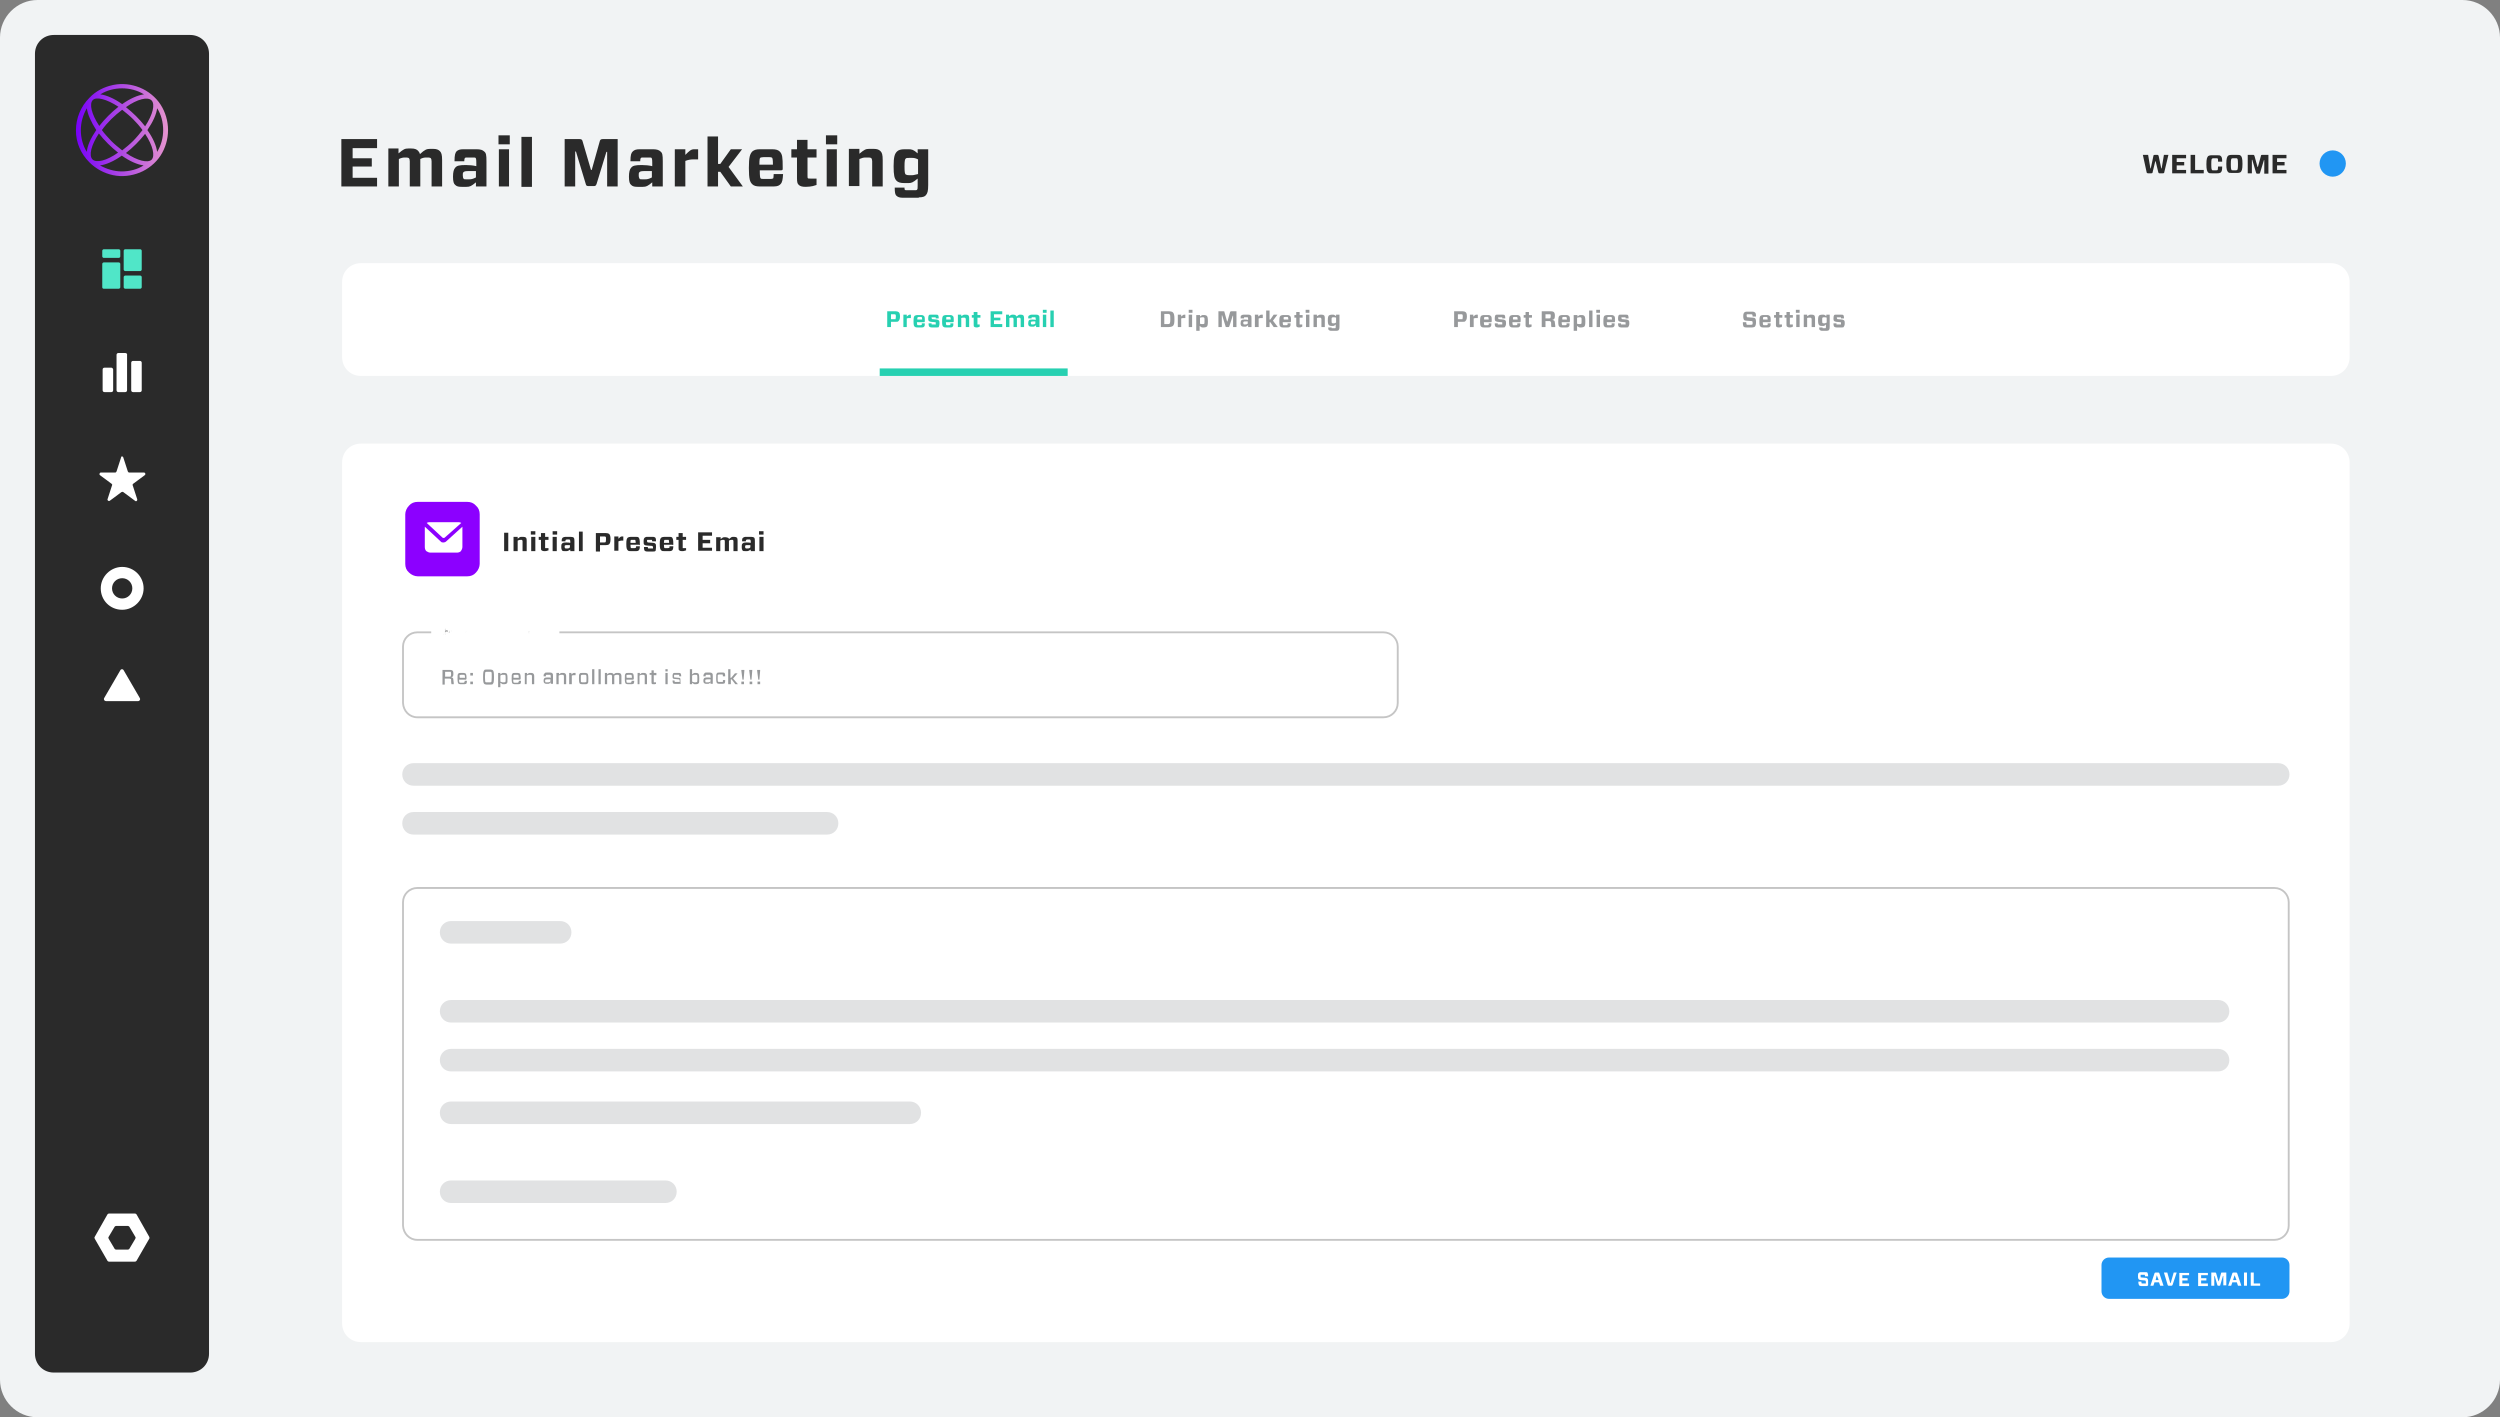 <?xml version="1.0" encoding="utf-8"?>
<!-- Generator: Adobe Illustrator 26.0.3, SVG Export Plug-In . SVG Version: 6.00 Build 0)  -->
<svg version="1.1" id="Layer_1" xmlns="http://www.w3.org/2000/svg" xmlns:xlink="http://www.w3.org/1999/xlink" x="0px" y="0px"
	 viewBox="0 0 665 377" style="enable-background:new 0 0 665 377;" xml:space="preserve">
<rect x="0" y="0" width="665" height="377" fill="#808080" stroke="none"/>
<style type="text/css">
	.st0{fill:#F1F3F4;}
	.st1{fill:#2A2A2A;}
	.st2{fill:#FFFFFF;}
	.st3{fill:#50E6C8;}
	.st4{fill:url(#SVGID_1_);}
	.st5{fill:#27D0B1;}
	.st6{fill:#97999B;}
	.st7{fill:#2196F3;}
	.st8{fill:none;stroke:#C5C5C5;stroke-width:0.5;}
	.st9{fill:#E1E2E3;}
	.st10{fill:#8C00FF;}
</style>
<path class="st0" d="M10,0h645c5.5,0,10,4.5,10,10v357c0,5.5-4.5,10-10,10H10c-5.5,0-10-4.5-10-10V10C0,4.5,4.5,0,10,0z"/>
<path class="st1" d="M14.3,9.3h36.3c2.8,0,5,2.2,5,5v345.8c0,2.8-2.2,5-5,5H14.3c-2.8,0-5-2.2-5-5V14.3C9.3,11.5,11.5,9.3,14.3,9.3z
	"/>
<path class="st2" d="M32.5,150.8c-3.1,0-5.7,2.6-5.7,5.7c0,3.2,2.5,5.7,5.7,5.7c3.1,0,5.7-2.6,5.7-5.7
	C38.2,153.4,35.7,150.8,32.5,150.8z M32.5,159.2c-1.5,0-2.7-1.2-2.7-2.7c0-1.5,1.2-2.7,2.7-2.7c1.5,0,2.7,1.2,2.7,2.7
	C35.2,158,34,159.2,32.5,159.2z"/>
<path class="st2" d="M36.3,335.4l3.4-5.9c0.1-0.1,0.1-0.3,0-0.5l-3.4-6c-0.1-0.1-0.2-0.2-0.4-0.2H29c-0.2,0-0.3,0.1-0.4,0.2l-3.4,6
	c-0.1,0.1-0.1,0.3,0,0.5l3.4,5.9c0.1,0.1,0.2,0.2,0.4,0.2h6.8C36.1,335.6,36.2,335.5,36.3,335.4z M28.9,329l1.6-2.7
	c0.1-0.1,0.2-0.2,0.4-0.2H34c0.2,0,0.3,0.1,0.4,0.2L36,329c0.1,0.1,0.1,0.3,0,0.5l-1.6,2.7c-0.1,0.1-0.2,0.2-0.4,0.2h-3.1
	c-0.2,0-0.3-0.1-0.4-0.2l-1.6-2.7C28.8,329.3,28.8,329.1,28.9,329z"/>
<path class="st2" d="M37.2,185.7l-4.3-7.4c-0.2-0.4-0.7-0.4-0.9,0l-4.3,7.4c-0.2,0.4,0.1,0.8,0.5,0.8h8.5
	C37.2,186.5,37.4,186,37.2,185.7z"/>
<path class="st2" d="M32.8,121.7l1.2,3.7c0.1,0.2,0.2,0.3,0.4,0.3h3.9c0.4,0,0.5,0.5,0.2,0.7l-3.1,2.3c-0.1,0.1-0.2,0.3-0.1,0.4
	l1.2,3.7c0.1,0.4-0.3,0.7-0.6,0.4l-3.1-2.3c-0.1-0.1-0.3-0.1-0.5,0l-3.1,2.3c-0.3,0.2-0.7-0.1-0.6-0.4l1.2-3.7
	c0.1-0.2,0-0.3-0.1-0.4l-3.1-2.3c-0.3-0.2-0.1-0.7,0.2-0.7h3.8c0.2,0,0.3-0.1,0.4-0.3l1.2-3.7C32.2,121.3,32.7,121.3,32.8,121.7z"/>
<path class="st2" d="M29.6,97.8h-1.8c-0.3,0-0.5,0.2-0.5,0.5v5.5c0,0.3,0.2,0.5,0.5,0.5h1.8c0.3,0,0.5-0.2,0.5-0.5v-5.5
	C30.1,98.1,29.9,97.8,29.6,97.8z"/>
<path class="st2" d="M37.2,96h-1.8c-0.3,0-0.5,0.2-0.5,0.5v7.3c0,0.3,0.2,0.5,0.5,0.5h1.8c0.3,0,0.5-0.2,0.5-0.5v-7.3
	C37.7,96.2,37.5,96,37.2,96z"/>
<path class="st2" d="M33.3,93.9h-1.8c-0.3,0-0.5,0.2-0.5,0.5v9.4c0,0.3,0.2,0.5,0.5,0.5h1.8c0.3,0,0.5-0.2,0.5-0.5v-9.4
	C33.9,94.1,33.6,93.9,33.3,93.9z"/>
<path class="st3" d="M37.3,66.3h-4c-0.2,0-0.4,0.2-0.4,0.4v5c0,0.2,0.2,0.4,0.4,0.4h4c0.2,0,0.4-0.2,0.4-0.4v-5
	C37.7,66.5,37.5,66.3,37.3,66.3z"/>
<path class="st3" d="M37.3,73.3h-4c-0.2,0-0.4,0.2-0.4,0.4v2.7c0,0.2,0.2,0.4,0.4,0.4h4c0.2,0,0.4-0.2,0.4-0.4v-2.7
	C37.7,73.5,37.5,73.3,37.3,73.3z"/>
<path class="st3" d="M27.6,76.8h4c0.2,0,0.4-0.2,0.4-0.4v-6.2c0-0.2-0.2-0.4-0.4-0.4h-4c-0.2,0-0.4,0.2-0.4,0.4v6.2
	C27.2,76.7,27.4,76.8,27.6,76.8z"/>
<path class="st3" d="M31.6,66.3h-4c-0.2,0-0.4,0.2-0.4,0.4v1.5c0,0.2,0.2,0.4,0.4,0.4h4c0.2,0,0.4-0.2,0.4-0.4v-1.5
	C32,66.5,31.8,66.3,31.6,66.3z"/>
<linearGradient id="SVGID_1_" gradientUnits="userSpaceOnUse" x1="44.695" y1="255.444" x2="20.237" y2="255.444" gradientTransform="matrix(1 0 0 -1 0 290)">
	<stop  offset="0" style="stop-color:#E694CE"/>
	<stop  offset="1" style="stop-color:#7700F9"/>
</linearGradient>
<path class="st4" d="M23.8,43.2c1.7,1.7,3.9,2.9,6.3,3.4c2.4,0.5,4.8,0.2,7.1-0.7c2.2-0.9,4.2-2.5,5.5-4.5c1.3-2,2-4.4,2-6.8
	c0-2.4-0.7-4.8-2-6.8c-1.3-2-3.3-3.6-5.5-4.5c-2.2-0.9-4.7-1.2-7.1-0.7c-2.4,0.5-4.6,1.6-6.3,3.4c-2.3,2.3-3.6,5.4-3.6,8.7
	S21.5,40.9,23.8,43.2z M24.6,42.4c-1-1-0.4-3.7,1.7-6.9c0.7,0.9,1.5,1.8,2.4,2.7c0.8,0.8,1.7,1.6,2.7,2.4
	C28.3,42.8,25.6,43.4,24.6,42.4z M27.1,34.6c1.5-2.1,3.4-3.9,5.4-5.4c1,0.8,2,1.6,2.9,2.5c0.9,0.9,1.7,1.8,2.5,2.9
	c-0.8,1-1.6,2-2.5,2.9c-0.9,0.9-1.9,1.7-2.9,2.5c-1-0.8-2-1.6-2.9-2.5C28.7,36.5,27.8,35.6,27.1,34.6z M26.6,44
	c1.6-0.2,3.7-1.1,5.8-2.6c2.1,1.5,4.2,2.4,5.8,2.6c-1.7,1.1-3.8,1.6-5.8,1.6C30.4,45.6,28.4,45,26.6,44z M33.5,40.7
	c0.9-0.7,1.8-1.5,2.7-2.4c0.8-0.8,1.6-1.7,2.4-2.7c2.1,3.2,2.7,5.9,1.7,6.9C39.3,43.4,36.6,42.8,33.5,40.7z M41.8,40.4
	c-0.2-1.6-1.1-3.7-2.6-5.8c1.5-2.2,2.4-4.2,2.6-5.8c1.1,1.7,1.6,3.8,1.6,5.8S42.9,38.6,41.8,40.4z M40.3,26.7c1,1,0.4,3.7-1.7,6.9
	c-0.7-0.9-1.5-1.8-2.4-2.7c-0.8-0.8-1.7-1.6-2.7-2.4C36.6,26.3,39.3,25.7,40.3,26.7z M38.3,25.1c-1.6,0.2-3.7,1.1-5.8,2.6
	c-2.1-1.5-4.2-2.4-5.8-2.6c1.7-1.1,3.8-1.6,5.8-1.6C34.5,23.5,36.5,24,38.3,25.1z M31.5,28.4c-1.9,1.5-3.6,3.2-5.1,5.1
	c-2.1-3.2-2.7-5.9-1.7-6.9C25.6,25.7,28.3,26.3,31.5,28.4z M25.6,34.6c-1.5,2.2-2.4,4.2-2.5,5.8c-1.1-1.7-1.6-3.8-1.6-5.8
	c0-2.1,0.6-4.1,1.6-5.8C23.3,30.4,24.2,32.4,25.6,34.6z"/>
<path class="st2" d="M96,70h524c2.8,0,5,2.2,5,5v20c0,2.8-2.2,5-5,5H96c-2.8,0-5-2.2-5-5V75C91,72.2,93.2,70,96,70z"/>
<rect x="234" y="98" class="st5" width="50" height="2"/>
<path class="st5" d="M237,84.8v-1.2h0.9c0.2,0,0.3,0,0.3,0.1c0.1,0.1,0.1,0.2,0.1,0.6c0,0.4-0.1,0.5-0.1,0.6c0,0-0.1,0-0.3,0H237z
	 M239.4,84.2c0-0.8-0.2-1.1-0.4-1.2c-0.1-0.1-0.4-0.2-0.7-0.2H236V87h1v-1.4h1.3c0.3,0,0.6,0,0.7-0.2
	C239.2,85.2,239.4,84.9,239.4,84.2z M241.2,87v-2.3c0.3-0.1,0.5-0.1,0.7-0.1h0.4v-0.9H242c-0.3,0-0.4,0.2-0.8,0.5v-0.5h-0.9V87
	H241.2z M245.9,85.6c0.1,0,0.1,0,0.1-0.1v-0.1c0-0.9,0-1.2-0.3-1.4c-0.1-0.1-0.3-0.2-0.7-0.2H244c-0.3,0-0.5,0.1-0.7,0.2
	c-0.2,0.2-0.3,0.5-0.3,1.5s0.1,1.2,0.3,1.4c0.1,0.1,0.3,0.2,0.7,0.2h1.2c0.4,0,0.5-0.1,0.6-0.2c0.2-0.2,0.2-0.4,0.2-0.9h-0.8
	c0,0.2,0,0.3,0,0.4c0,0-0.1,0.1-0.3,0.1h-0.6c-0.2,0-0.3,0-0.3-0.1c0,0-0.1-0.2-0.1-0.7H245.9z M244.1,84.4c0,0,0.1-0.1,0.3-0.1h0.5
	c0.2,0,0.2,0,0.3,0.1c0,0,0.1,0.2,0.1,0.6H244C244,84.6,244,84.5,244.1,84.4z M249.9,86c0-0.4,0-0.6-0.2-0.8
	c-0.1-0.1-0.2-0.1-0.5-0.2l-1.1-0.1c-0.1,0-0.2,0-0.2-0.1c0,0-0.1-0.1-0.1-0.2c0-0.2,0-0.2,0-0.2c0,0,0.1,0,0.2,0h0.7
	c0.1,0,0.2,0,0.2,0c0,0,0,0.1,0,0.3h0.8c0-0.6-0.1-0.8-0.2-0.9c-0.1-0.1-0.3-0.1-0.6-0.1h-1.3c-0.3,0-0.4,0-0.5,0.1
	c-0.1,0.1-0.2,0.4-0.2,0.8c0,0.5,0,0.6,0.2,0.8c0.1,0.1,0.2,0.1,0.5,0.2l1.1,0.1c0.2,0,0.2,0,0.2,0.1c0,0,0,0.1,0,0.2
	c0,0.2,0,0.2,0,0.3s-0.1,0-0.2,0H248c-0.1,0-0.1,0-0.2,0c0,0,0-0.1,0-0.3H247c0,0.6,0.1,0.8,0.2,0.9c0.1,0.1,0.3,0.2,0.6,0.2h1.4
	c0.2,0,0.4,0,0.5-0.1C249.8,86.7,249.9,86.5,249.9,86z M253.6,85.6c0.1,0,0.1,0,0.1-0.1v-0.1c0-0.9,0-1.2-0.3-1.4
	c-0.1-0.1-0.3-0.2-0.7-0.2h-1.1c-0.3,0-0.5,0.1-0.7,0.2c-0.2,0.2-0.3,0.5-0.3,1.5s0.1,1.2,0.3,1.4c0.1,0.1,0.3,0.2,0.7,0.2h1.2
	c0.4,0,0.5-0.1,0.6-0.2c0.2-0.2,0.2-0.4,0.2-0.9h-0.8c0,0.2,0,0.3,0,0.4c0,0-0.1,0.1-0.3,0.1H252c-0.2,0-0.3,0-0.3-0.1
	c0,0-0.1-0.2-0.1-0.7H253.6z M251.7,84.4c0,0,0.1-0.1,0.3-0.1h0.5c0.2,0,0.2,0,0.3,0.1c0,0,0.1,0.2,0.1,0.6h-1.2
	C251.7,84.6,251.7,84.5,251.7,84.4z M255.7,87v-2.4c0.2-0.1,0.4-0.1,0.5-0.1h0.3c0.2,0,0.2,0,0.3,0.1c0,0.1,0.1,0.1,0.1,0.3V87h0.9
	v-2.3c0-0.5-0.1-0.7-0.2-0.8c-0.1-0.1-0.3-0.2-0.6-0.2h-0.4c-0.3,0-0.4,0.1-0.9,0.4v-0.4h-0.9V87H255.7z M260.7,86.3h-0.5
	c-0.1,0-0.2,0-0.2,0c0,0,0-0.1,0-0.2v-1.6h0.8v-0.7H260v-0.8H259v0.8h-0.5v0.7h0.5v1.8c0,0.3,0,0.5,0.1,0.6c0.1,0.1,0.3,0.2,0.6,0.2
	c0.2,0,0.5,0,0.6-0.1l0.3-0.1V86.3z M266.6,86.2h-2.2v-1h1.7v-0.7h-1.7v-0.9h2.2v-0.8h-3.1V87h3.1V86.2z M267.6,83.7V87h0.9v-2.4
	c0.2-0.1,0.4-0.1,0.5-0.1h0.2c0.2,0,0.2,0,0.3,0.1c0,0,0.1,0.1,0.1,0.3V87h0.9v-2.3v-0.1c0.2-0.1,0.3-0.1,0.5-0.1h0.1
	c0.2,0,0.2,0,0.3,0.1c0,0,0.1,0.1,0.1,0.3V87h0.9v-2.3c0-0.5-0.1-0.7-0.2-0.8c-0.1-0.1-0.3-0.2-0.6-0.2h-0.3c-0.3,0-0.4,0.1-0.9,0.5
	c0-0.1-0.1-0.2-0.2-0.3c-0.1-0.1-0.3-0.2-0.6-0.2h-0.3c-0.3,0-0.4,0.1-0.9,0.4v-0.4H267.6z M273.5,84.7h0.9c0-0.2,0-0.3,0.1-0.3
	c0,0,0.1,0,0.2,0h0.5c0.1,0,0.2,0,0.2,0c0,0,0.1,0.1,0.1,0.4v0.3c-0.3-0.1-0.6-0.1-0.9-0.1c-0.6,0-0.8,0.1-0.9,0.2
	c-0.1,0.1-0.2,0.4-0.2,0.8c0,0.4,0.1,0.6,0.2,0.7c0.1,0.1,0.3,0.2,0.6,0.2h0.5c0.3,0,0.4-0.1,0.8-0.4V87h0.9v-2.2
	c0-0.6,0-0.7-0.2-0.9c-0.1-0.1-0.3-0.2-0.7-0.2h-1.2c-0.3,0-0.5,0.1-0.6,0.2C273.5,84,273.5,84.2,273.5,84.7z M274.8,86.3h-0.3
	c-0.1,0-0.2,0-0.2-0.1c0,0-0.1-0.1-0.1-0.3c0-0.2,0-0.2,0.1-0.3c0.1-0.1,0.1-0.1,0.5-0.1h0.6v0.6C275.1,86.3,275,86.3,274.8,86.3z
	 M278.4,82.4h-1v0.8h1V82.4z M278.3,83.7h-0.9V87h0.9V83.7z M280.3,87v-4.4h-0.9V87H280.3z"/>
<path class="st6" d="M308.8,82.8V87h2c0.6,0,0.9-0.1,1.2-0.3c0.3-0.3,0.4-0.7,0.4-1.8c0-1-0.1-1.5-0.4-1.8c-0.2-0.2-0.6-0.3-1.2-0.3
	H308.8z M311.3,84.9c0,0.9-0.1,1.1-0.2,1.2c-0.1,0.1-0.2,0.1-0.5,0.1h-0.9v-2.7h0.9c0.3,0,0.4,0,0.5,0.1
	C311.3,83.8,311.3,84,311.3,84.9z M314.2,87v-2.3c0.3-0.1,0.5-0.1,0.7-0.1h0.4v-0.9H315c-0.3,0-0.4,0.2-0.8,0.5v-0.5h-0.9V87H314.2z
	 M317.2,82.4h-1v0.8h1V82.4z M317.1,83.7h-0.9V87h0.9V83.7z M318.2,83.7V88h0.9v-1.3c0.4,0.3,0.5,0.4,0.8,0.4h0.4
	c0.3,0,0.5-0.1,0.7-0.2c0.2-0.2,0.3-0.5,0.3-1.4c0-1-0.1-1.3-0.3-1.5c-0.2-0.1-0.3-0.2-0.7-0.2H320c-0.3,0-0.4,0.1-0.8,0.4v-0.4
	H318.2z M319.7,84.4h0.3c0.2,0,0.2,0,0.3,0.1c0.1,0.1,0.1,0.2,0.1,0.8s0,0.8-0.1,0.8c-0.1,0.1-0.1,0.1-0.3,0.1h-0.3
	c-0.2,0-0.3,0-0.5-0.1v-1.6C319.4,84.5,319.5,84.4,319.7,84.4z M328.8,82.8h-1.3c-0.2,0-0.2,0.1-0.3,0.2l-0.7,2.5h-0.1l-0.7-2.5
	c0-0.2-0.1-0.2-0.3-0.2h-1.3V87h0.9v-3.1h0.1l0.9,2.9c0,0.2,0.1,0.2,0.3,0.2h0.4c0.2,0,0.2,0,0.3-0.2l0.9-2.8h0.1V87h0.9V82.8z
	 M330,84.7h0.9c0-0.2,0-0.3,0.1-0.3c0,0,0.1,0,0.2,0h0.5c0.1,0,0.2,0,0.2,0c0,0,0.1,0.1,0.1,0.4v0.3c-0.3-0.1-0.6-0.1-0.9-0.1
	c-0.6,0-0.8,0.1-0.9,0.2c-0.1,0.1-0.2,0.4-0.2,0.8c0,0.4,0.1,0.6,0.2,0.7c0.1,0.1,0.3,0.2,0.6,0.2h0.4c0.3,0,0.4-0.1,0.8-0.4V87h0.9
	v-2.2c0-0.6,0-0.7-0.2-0.9c-0.1-0.1-0.3-0.2-0.7-0.2h-1.2c-0.3,0-0.5,0.1-0.6,0.2C330,84,330,84.2,330,84.7z M331.3,86.3H331
	c-0.1,0-0.2,0-0.2-0.1c0,0-0.1-0.1-0.1-0.3c0-0.2,0-0.2,0.1-0.3c0.1-0.1,0.1-0.1,0.5-0.1h0.6v0.6C331.6,86.3,331.5,86.3,331.3,86.3z
	 M334.8,87v-2.3c0.3-0.1,0.5-0.1,0.7-0.1h0.4v-0.9h-0.4c-0.3,0-0.4,0.2-0.8,0.5v-0.5h-0.9V87H334.8z M337.7,87v-1.3h0.2l0.9,1.3h1.1
	l-1.3-1.7l1.2-1.6h-1l-0.9,1.3h-0.2v-2.4h-0.9V87H337.7z M343.3,85.6c0.1,0,0.1,0,0.1-0.1v-0.1c0-0.9,0-1.2-0.3-1.4
	c-0.1-0.1-0.3-0.2-0.7-0.2h-1.1c-0.3,0-0.5,0.1-0.7,0.2c-0.2,0.2-0.3,0.5-0.3,1.5s0.1,1.2,0.3,1.4c0.1,0.1,0.3,0.2,0.7,0.2h1.2
	c0.4,0,0.5-0.1,0.6-0.2c0.2-0.2,0.2-0.4,0.2-0.9h-0.8c0,0.2,0,0.3,0,0.4c0,0-0.1,0.1-0.3,0.1h-0.6c-0.2,0-0.3,0-0.3-0.1
	c0,0-0.1-0.2-0.1-0.7H343.3z M341.5,84.4c0,0,0.1-0.1,0.3-0.1h0.5c0.2,0,0.2,0,0.3,0.1c0,0,0.1,0.2,0.1,0.6h-1.2
	C341.4,84.6,341.4,84.5,341.5,84.4z M346.4,86.3h-0.5c-0.1,0-0.2,0-0.2,0c0,0,0-0.1,0-0.2v-1.6h0.8v-0.7h-0.8v-0.8h-0.9v0.8h-0.5
	v0.7h0.5v1.8c0,0.3,0,0.5,0.1,0.6c0.1,0.1,0.3,0.2,0.6,0.2c0.2,0,0.5,0,0.6-0.1l0.3-0.1V86.3z M348.3,82.4h-1v0.8h1V82.4z
	 M348.3,83.7h-0.9V87h0.9V83.7z M350.3,87v-2.4c0.2-0.1,0.4-0.1,0.5-0.1h0.3c0.2,0,0.2,0,0.3,0.1c0,0.1,0.1,0.1,0.1,0.3V87h0.9v-2.3
	c0-0.5-0.1-0.7-0.2-0.8c-0.1-0.1-0.3-0.2-0.6-0.2h-0.4c-0.3,0-0.4,0.1-0.9,0.4v-0.4h-0.9V87H350.3z M355.5,88c0.3,0,0.5-0.1,0.6-0.2
	c0.1-0.2,0.2-0.3,0.2-0.9v-3.2h-0.9v0.4c-0.4-0.3-0.5-0.4-0.8-0.4h-0.4c-0.3,0-0.5,0.1-0.7,0.2c-0.2,0.2-0.3,0.5-0.3,1.3
	c0,0.8,0.1,1.1,0.3,1.3c0.2,0.1,0.3,0.2,0.7,0.2h0.3c0.3,0,0.4,0,0.8-0.4v0.6c0,0.3,0,0.3-0.1,0.4c0,0-0.1,0-0.2,0h-0.6
	c-0.1,0-0.2,0-0.2,0c0,0,0-0.1,0-0.2h-0.9c0,0.4,0,0.6,0.2,0.7c0.1,0.1,0.3,0.2,0.5,0.2H355.5z M354.9,86h-0.3c-0.2,0-0.2,0-0.3-0.1
	c-0.1-0.1-0.1-0.2-0.1-0.7s0-0.6,0.1-0.7c0.1-0.1,0.1-0.1,0.3-0.1h0.3c0.2,0,0.3,0,0.5,0.1v1.3C355.2,85.9,355.1,86,354.9,86z"/>
<path class="st6" d="M387.8,84.8v-1.2h0.9c0.2,0,0.3,0,0.3,0.1c0.1,0.1,0.1,0.2,0.1,0.6c0,0.4-0.1,0.5-0.1,0.6c0,0-0.1,0-0.3,0
	H387.8z M390.2,84.2c0-0.8-0.2-1.1-0.4-1.2c-0.1-0.1-0.4-0.2-0.7-0.2h-2.3V87h1v-1.4h1.3c0.3,0,0.6,0,0.7-0.2
	C390,85.2,390.2,84.9,390.2,84.2z M392,87v-2.3c0.3-0.1,0.5-0.1,0.7-0.1h0.4v-0.9h-0.4c-0.3,0-0.4,0.2-0.8,0.5v-0.5H391V87H392z
	 M396.7,85.6c0.1,0,0.1,0,0.1-0.1v-0.1c0-0.9,0-1.2-0.3-1.4c-0.1-0.1-0.3-0.2-0.7-0.2h-1.1c-0.3,0-0.5,0.1-0.7,0.2
	c-0.2,0.2-0.3,0.5-0.3,1.5s0.1,1.2,0.3,1.4c0.1,0.1,0.3,0.2,0.7,0.2h1.2c0.4,0,0.5-0.1,0.6-0.2c0.2-0.2,0.2-0.4,0.2-0.9H396
	c0,0.2,0,0.3,0,0.4c0,0-0.1,0.1-0.3,0.1h-0.6c-0.2,0-0.3,0-0.3-0.1c0,0-0.1-0.2-0.1-0.7H396.7z M394.8,84.4c0,0,0.1-0.1,0.3-0.1h0.5
	c0.2,0,0.2,0,0.3,0.1c0,0,0.1,0.2,0.1,0.6h-1.2C394.7,84.6,394.8,84.5,394.8,84.4z M400.6,86c0-0.4,0-0.6-0.2-0.8
	c-0.1-0.1-0.2-0.1-0.5-0.2l-1.1-0.1c-0.1,0-0.2,0-0.2-0.1c0,0-0.1-0.1-0.1-0.2c0-0.2,0-0.2,0-0.2c0,0,0.1,0,0.2,0h0.7
	c0.1,0,0.2,0,0.2,0c0,0,0,0.1,0,0.3h0.8c0-0.6-0.1-0.8-0.2-0.9c-0.1-0.1-0.3-0.1-0.6-0.1h-1.3c-0.3,0-0.4,0-0.5,0.1
	c-0.1,0.1-0.2,0.4-0.2,0.8c0,0.5,0,0.6,0.2,0.8c0.1,0.1,0.2,0.1,0.5,0.2l1.1,0.1c0.1,0,0.2,0,0.2,0.1c0,0,0,0.1,0,0.2
	c0,0.2,0,0.2,0,0.3c0,0-0.1,0-0.2,0h-0.8c-0.1,0-0.1,0-0.2,0c0,0,0-0.1,0-0.3h-0.8c0,0.6,0.1,0.8,0.2,0.9c0.1,0.1,0.3,0.2,0.6,0.2
	h1.4c0.2,0,0.4,0,0.5-0.1C400.5,86.7,400.6,86.5,400.6,86z M404.4,85.6c0.1,0,0.1,0,0.1-0.1v-0.1c0-0.9,0-1.2-0.3-1.4
	c-0.1-0.1-0.3-0.2-0.7-0.2h-1.1c-0.3,0-0.5,0.1-0.7,0.2c-0.2,0.2-0.3,0.5-0.3,1.5s0.1,1.2,0.3,1.4c0.1,0.1,0.3,0.2,0.7,0.2h1.2
	c0.4,0,0.5-0.1,0.6-0.2c0.2-0.2,0.2-0.4,0.2-0.9h-0.8c0,0.2,0,0.3,0,0.4c0,0-0.1,0.1-0.3,0.1h-0.6c-0.2,0-0.3,0-0.3-0.1
	c0,0-0.1-0.2-0.1-0.7H404.4z M402.5,84.4c0,0,0.1-0.1,0.3-0.1h0.5c0.2,0,0.2,0,0.3,0.1c0,0,0.1,0.2,0.1,0.6h-1.2
	C402.4,84.6,402.4,84.5,402.5,84.4z M407.4,86.3h-0.5c-0.1,0-0.2,0-0.2,0c0,0,0-0.1,0-0.2v-1.6h0.8v-0.7h-0.8v-0.8h-0.9v0.8h-0.5
	v0.7h0.5v1.8c0,0.3,0,0.5,0.1,0.6c0.1,0.1,0.3,0.2,0.6,0.2c0.2,0,0.5,0,0.6-0.1l0.3-0.1V86.3z M411.1,84.7v-1.1h1c0.2,0,0.3,0,0.3,0
	c0.1,0.1,0.1,0.2,0.1,0.5c0,0.3-0.1,0.5-0.1,0.5c0,0-0.1,0.1-0.3,0.1H411.1z M412.6,86c0,0.4,0,0.8,0.1,1h1c0-0.2,0-0.6-0.1-1.1
	c0-0.6-0.2-0.7-0.7-0.8v0c0.5-0.1,0.7-0.3,0.7-1.1c0-0.6-0.1-0.8-0.3-1c-0.1-0.1-0.4-0.2-0.7-0.2h-2.5V87h1v-1.6h0.9
	c0.3,0,0.3,0,0.4,0.1C412.5,85.6,412.6,85.6,412.6,86z M417.5,85.6c0.1,0,0.1,0,0.1-0.1v-0.1c0-0.9,0-1.2-0.3-1.4
	c-0.1-0.1-0.3-0.2-0.7-0.2h-1.1c-0.3,0-0.5,0.1-0.7,0.2c-0.2,0.2-0.3,0.5-0.3,1.5s0.1,1.2,0.3,1.4c0.1,0.1,0.3,0.2,0.7,0.2h1.2
	c0.4,0,0.5-0.1,0.6-0.2c0.2-0.2,0.2-0.4,0.2-0.9h-0.8c0,0.2,0,0.3,0,0.4c0,0-0.1,0.1-0.3,0.1h-0.6c-0.2,0-0.3,0-0.3-0.1
	c0,0-0.1-0.2-0.1-0.7H417.5z M415.6,84.4c0,0,0.1-0.1,0.3-0.1h0.5c0.2,0,0.2,0,0.3,0.1c0,0,0.1,0.2,0.1,0.6h-1.2
	C415.5,84.6,415.6,84.5,415.6,84.4z M418.6,83.7V88h0.9v-1.3c0.4,0.3,0.5,0.4,0.8,0.4h0.4c0.3,0,0.5-0.1,0.7-0.2
	c0.2-0.2,0.3-0.5,0.3-1.4c0-1-0.1-1.3-0.3-1.5c-0.1-0.1-0.3-0.2-0.7-0.2h-0.3c-0.3,0-0.4,0.1-0.8,0.4v-0.4H418.6z M420,84.4h0.3
	c0.2,0,0.2,0,0.3,0.1c0.1,0.1,0.1,0.2,0.1,0.8s0,0.8-0.1,0.8c-0.1,0.1-0.1,0.1-0.3,0.1H420c-0.2,0-0.3,0-0.5-0.1v-1.6
	C419.7,84.5,419.9,84.4,420,84.4z M423.6,87v-4.4h-0.9V87H423.6z M425.6,82.4h-1v0.8h1V82.4z M425.6,83.7h-0.9V87h0.9V83.7z
	 M429.5,85.6c0.1,0,0.1,0,0.1-0.1v-0.1c0-0.9,0-1.2-0.3-1.4c-0.1-0.1-0.3-0.2-0.7-0.2h-1.1c-0.3,0-0.5,0.1-0.7,0.2
	c-0.2,0.2-0.3,0.5-0.3,1.5s0.1,1.2,0.3,1.4c0.1,0.1,0.3,0.2,0.7,0.2h1.2c0.4,0,0.5-0.1,0.6-0.2c0.2-0.2,0.2-0.4,0.2-0.9h-0.8
	c0,0.2,0,0.3,0,0.4c0,0-0.1,0.1-0.3,0.1h-0.6c-0.2,0-0.3,0-0.3-0.1c0,0-0.1-0.2-0.1-0.7H429.5z M427.6,84.4c0,0,0.1-0.1,0.3-0.1h0.5
	c0.2,0,0.2,0,0.3,0.1c0,0,0.1,0.2,0.1,0.6h-1.2C427.5,84.6,427.5,84.5,427.6,84.4z M433.4,86c0-0.4,0-0.6-0.2-0.8
	c-0.1-0.1-0.2-0.1-0.5-0.2l-1.1-0.1c-0.1,0-0.2,0-0.2-0.1c0,0-0.1-0.1-0.1-0.2c0-0.2,0-0.2,0-0.2c0,0,0.1,0,0.2,0h0.7
	c0.1,0,0.1,0,0.2,0c0,0,0,0.1,0,0.3h0.8c0-0.6-0.1-0.8-0.2-0.9c-0.1-0.1-0.3-0.1-0.6-0.1h-1.3c-0.3,0-0.4,0-0.5,0.1
	c-0.1,0.1-0.2,0.4-0.2,0.8c0,0.5,0,0.6,0.2,0.8c0.1,0.1,0.2,0.1,0.5,0.2l1.1,0.1c0.1,0,0.2,0,0.2,0.1c0,0,0,0.1,0,0.2
	c0,0.2,0,0.2,0,0.3s-0.1,0-0.2,0h-0.8c-0.1,0-0.2,0-0.2,0c0,0,0-0.1,0-0.3h-0.8c0,0.6,0.1,0.8,0.2,0.9c0.1,0.1,0.3,0.2,0.6,0.2h1.4
	c0.2,0,0.4,0,0.5-0.1C433.3,86.7,433.4,86.5,433.4,86z"/>
<path class="st6" d="M467.1,85.7c0-0.6-0.1-0.8-0.2-1c-0.1-0.1-0.3-0.2-0.6-0.2l-1.3-0.1c-0.2,0-0.3,0-0.3-0.1c0,0-0.1-0.1-0.1-0.3
	c0-0.2,0-0.4,0.1-0.4c0,0,0.1,0,0.3,0h0.8c0.2,0,0.2,0,0.3,0.1c0,0,0.1,0.1,0.1,0.5h0.9c0-0.7-0.1-1-0.3-1.1
	c-0.1-0.1-0.3-0.2-0.7-0.2h-1.5c-0.3,0-0.5,0.1-0.6,0.2c-0.2,0.2-0.3,0.5-0.3,1c0,0.6,0.1,0.8,0.2,1c0.1,0.1,0.3,0.2,0.6,0.2
	l1.3,0.1c0.2,0,0.3,0,0.3,0.1c0.1,0.1,0.1,0.1,0.1,0.4c0,0.3,0,0.4-0.1,0.4c0,0-0.1,0.1-0.3,0.1h-0.9c-0.2,0-0.2,0-0.3-0.1
	c0,0-0.1-0.1-0.1-0.6h-0.9c0,0.8,0.1,1,0.2,1.2c0.1,0.1,0.3,0.2,0.7,0.2h1.6c0.3,0,0.5-0.1,0.7-0.2C467,86.6,467.1,86.3,467.1,85.7z
	 M470.9,85.6c0.1,0,0.1,0,0.1-0.1v-0.1c0-0.9,0-1.2-0.3-1.4c-0.1-0.1-0.3-0.2-0.7-0.2H469c-0.3,0-0.5,0.1-0.7,0.2
	c-0.2,0.2-0.3,0.5-0.3,1.5s0.1,1.2,0.3,1.4c0.1,0.1,0.3,0.2,0.7,0.2h1.2c0.4,0,0.5-0.1,0.6-0.2c0.2-0.2,0.2-0.4,0.2-0.9h-0.8
	c0,0.2,0,0.3,0,0.4c0,0-0.1,0.1-0.3,0.1h-0.6c-0.2,0-0.3,0-0.3-0.1c0,0-0.1-0.2-0.1-0.7H470.9z M469,84.4c0,0,0.1-0.1,0.3-0.1h0.5
	c0.2,0,0.2,0,0.3,0.1c0,0,0.1,0.2,0.1,0.6h-1.2C468.9,84.6,469,84.5,469,84.4z M474,86.3h-0.5c-0.1,0-0.2,0-0.2,0c0,0,0-0.1,0-0.2
	v-1.6h0.8v-0.7h-0.8v-0.8h-0.9v0.8h-0.5v0.7h0.5v1.8c0,0.3,0,0.5,0.1,0.6c0.1,0.1,0.3,0.2,0.6,0.2c0.2,0,0.5,0,0.6-0.1l0.3-0.1V86.3
	z M476.8,86.3h-0.5c-0.2,0-0.2,0-0.2,0c0,0,0-0.1,0-0.2v-1.6h0.8v-0.7h-0.8v-0.8h-0.9v0.8h-0.5v0.7h0.5v1.8c0,0.3,0,0.5,0.2,0.6
	c0.1,0.1,0.3,0.2,0.6,0.2c0.2,0,0.5,0,0.6-0.1l0.3-0.1V86.3z M478.7,82.4h-1v0.8h1V82.4z M478.7,83.7h-0.9V87h0.9V83.7z M480.7,87
	v-2.4c0.2-0.1,0.4-0.1,0.5-0.1h0.3c0.2,0,0.2,0,0.3,0.1c0,0.1,0.1,0.1,0.1,0.3V87h0.9v-2.3c0-0.5-0.1-0.7-0.2-0.8
	c-0.1-0.1-0.3-0.2-0.6-0.2h-0.4c-0.3,0-0.4,0.1-0.9,0.4v-0.4h-0.9V87H480.7z M485.9,88c0.3,0,0.5-0.1,0.6-0.2
	c0.1-0.2,0.2-0.3,0.2-0.9v-3.2h-0.9v0.4c-0.4-0.3-0.5-0.4-0.8-0.4h-0.4c-0.3,0-0.5,0.1-0.7,0.2c-0.2,0.2-0.3,0.5-0.3,1.3
	c0,0.8,0.1,1.1,0.3,1.3c0.1,0.1,0.3,0.2,0.7,0.2h0.3c0.3,0,0.4,0,0.8-0.4v0.6c0,0.3,0,0.3-0.1,0.4c0,0-0.1,0-0.2,0H485
	c-0.1,0-0.2,0-0.2,0c0,0,0-0.1,0-0.2h-0.9c0,0.4,0,0.6,0.2,0.7c0.1,0.1,0.3,0.2,0.5,0.2H485.9z M485.4,86h-0.3c-0.2,0-0.2,0-0.3-0.1
	c-0.1-0.1-0.1-0.2-0.1-0.7s0-0.6,0.1-0.7c0.1-0.1,0.1-0.1,0.3-0.1h0.3c0.2,0,0.3,0,0.5,0.1v1.3C485.7,85.9,485.5,86,485.4,86z
	 M490.7,86c0-0.4,0-0.6-0.2-0.8c-0.1-0.1-0.2-0.1-0.5-0.2l-1.1-0.1c-0.1,0-0.2,0-0.2-0.1c0,0-0.1-0.1-0.1-0.2c0-0.2,0-0.2,0-0.2
	c0,0,0.1,0,0.2,0h0.7c0.1,0,0.2,0,0.2,0c0,0,0,0.1,0,0.3h0.8c0-0.6-0.1-0.8-0.2-0.9c-0.1-0.1-0.3-0.1-0.6-0.1h-1.3
	c-0.3,0-0.4,0-0.5,0.1c-0.1,0.1-0.2,0.4-0.2,0.8c0,0.5,0,0.6,0.2,0.8c0.1,0.1,0.2,0.1,0.5,0.2l1.1,0.1c0.1,0,0.2,0,0.2,0.1
	c0,0,0,0.1,0,0.2c0,0.2,0,0.2,0,0.3c0,0-0.1,0-0.2,0h-0.8c-0.1,0-0.1,0-0.2,0c0,0,0-0.1,0-0.3h-0.8c0,0.6,0.1,0.8,0.2,0.9
	c0.1,0.1,0.3,0.2,0.6,0.2h1.4c0.2,0,0.4,0,0.5-0.1C490.6,86.7,490.7,86.5,490.7,86z"/>
<path class="st2" d="M96,118h524c2.8,0,5,2.2,5,5v229c0,2.8-2.2,5-5,5H96c-2.8,0-5-2.2-5-5V123C91,120.2,93.2,118,96,118z"/>
<path class="st7" d="M559,343.5v-7c0-1.1,0.9-2,2-2h46c1.1,0,2,0.9,2,2v7c0,1.1-0.9,2-2,2h-46C559.9,345.5,559,344.6,559,343.5z"/>
<path class="st2" d="M571.4,340.9c0-0.5-0.1-0.7-0.2-0.8c-0.1-0.1-0.2-0.2-0.5-0.2l-1.1-0.1c-0.2,0-0.2,0-0.2-0.1c0,0,0-0.1,0-0.3
	c0-0.2,0-0.3,0-0.3c0,0,0.1,0,0.2,0h0.7c0.1,0,0.2,0,0.2,0c0,0,0,0.1,0.1,0.4h0.8c0-0.6-0.1-0.8-0.2-1c-0.1-0.1-0.3-0.1-0.6-0.1
	h-1.2c-0.3,0-0.4,0.1-0.5,0.2c-0.2,0.2-0.2,0.4-0.2,0.9c0,0.5,0.1,0.7,0.2,0.8c0.1,0.1,0.3,0.2,0.5,0.2l1.1,0.1c0.1,0,0.2,0,0.2,0.1
	c0,0,0.1,0.1,0.1,0.3c0,0.2,0,0.3,0,0.4c0,0-0.1,0-0.2,0h-0.7c-0.1,0-0.2,0-0.2,0c0,0-0.1-0.1-0.1-0.5h-0.8c0,0.6,0.1,0.8,0.2,1
	c0.1,0.1,0.3,0.2,0.6,0.2h1.3c0.3,0,0.4-0.1,0.5-0.2C571.4,341.7,571.4,341.4,571.4,340.9z M574.6,342h0.9l-1.1-3.3
	c-0.1-0.2-0.1-0.2-0.3-0.2h-0.7c-0.2,0-0.2,0-0.3,0.2L572,342h0.8l0.3-0.9h1.2L574.6,342z M573.7,339.2L573.7,339.2l0.5,1.3h-0.8
	L573.7,339.2z M579,338.5h-0.8l-0.8,2.8h-0.1l-0.8-2.8h-0.9l1,3.3c0.1,0.2,0.1,0.2,0.3,0.2h0.7c0.2,0,0.2-0.1,0.3-0.2L579,338.5z
	 M582.3,341.4h-1.8v-0.8h1.4v-0.6h-1.4v-0.8h1.8v-0.6h-2.6v3.5h2.6V341.4z M587.3,341.4h-1.8v-0.8h1.4v-0.6h-1.4v-0.8h1.8v-0.6h-2.6
	v3.5h2.6V341.4z M592,338.5H591c-0.1,0-0.2,0-0.2,0.2l-0.6,2.1h-0.1l-0.6-2.1c0-0.1-0.1-0.2-0.2-0.2h-1.1v3.5h0.8v-2.6h0.1l0.7,2.4
	c0,0.1,0.1,0.2,0.2,0.2h0.4c0.1,0,0.2,0,0.2-0.2l0.7-2.4h0.1v2.5h0.8V338.5z M595.3,342h0.9l-1.1-3.3c-0.1-0.2-0.1-0.2-0.3-0.2h-0.7
	c-0.2,0-0.2,0-0.3,0.2l-1.1,3.3h0.8l0.3-0.9h1.2L595.3,342z M594.4,339.2L594.4,339.2l0.5,1.3H594L594.4,339.2z M597.7,342v-3.5
	h-0.8v3.5H597.7z M599.5,338.5h-0.8v3.5h2.5v-0.6h-1.7V338.5z"/>
<path class="st8" d="M111,329.8h494c2.1,0,3.8-1.7,3.8-3.8v-86c0-2.1-1.7-3.8-3.8-3.8H111c-2.1,0-3.8,1.7-3.8,3.8v86
	C107.3,328.1,108.9,329.8,111,329.8z"/>
<path class="st9" d="M120,251h29c1.7,0,3-1.3,3-3l0,0c0-1.7-1.3-3-3-3h-29c-1.7,0-3,1.3-3,3l0,0C117,249.7,118.3,251,120,251z"/>
<path class="st9" d="M120,320h57c1.7,0,3-1.3,3-3l0,0c0-1.7-1.3-3-3-3h-57c-1.7,0-3,1.3-3,3l0,0C117,318.7,118.3,320,120,320z"/>
<path class="st9" d="M120,272h470c1.7,0,3-1.3,3-3l0,0c0-1.7-1.3-3-3-3H120c-1.7,0-3,1.3-3,3l0,0C117,270.7,118.3,272,120,272z"/>
<path class="st9" d="M120,285h470c1.7,0,3-1.3,3-3l0,0c0-1.7-1.3-3-3-3H120c-1.7,0-3,1.3-3,3l0,0C117,283.7,118.3,285,120,285z"/>
<path class="st9" d="M120,299h122c1.7,0,3-1.3,3-3l0,0c0-1.7-1.3-3-3-3H120c-1.7,0-3,1.3-3,3l0,0C117,297.7,118.3,299,120,299z"/>
<path class="st8" d="M111,190.8h257c2.1,0,3.8-1.7,3.8-3.8v-15c0-2.1-1.7-3.8-3.8-3.8H111c-2.1,0-3.8,1.7-3.8,3.8v15
	C107.3,189.1,108.9,190.8,111,190.8z"/>
<path class="st6" d="M118.4,179.9v-1.2h1.3c0.2,0,0.2,0,0.2,0c0,0.1,0.1,0.2,0.1,0.6s-0.1,0.5-0.1,0.6c0,0-0.1,0.1-0.2,0.1H118.4z
	 M120,180.9c0,0.4,0,0.8,0.1,1.1h0.6c0-0.2,0-0.5-0.1-1.1c0-0.6-0.2-0.7-0.6-0.7v0c0.4-0.1,0.6-0.3,0.6-0.9c0-0.6-0.1-0.8-0.2-0.9
	c-0.1-0.1-0.3-0.2-0.6-0.2h-2.1v3.9h0.6v-1.6h1.1c0.2,0,0.3,0,0.4,0.1C119.9,180.5,120,180.6,120,180.9z M124,180.7
	C124.1,180.7,124.1,180.7,124,180.7l0.1-0.2c0-0.9-0.1-1.1-0.2-1.3c-0.1-0.1-0.3-0.2-0.6-0.2h-0.8c-0.3,0-0.5,0-0.6,0.2
	c-0.2,0.2-0.2,0.4-0.2,1.3c0,0.9,0.1,1.1,0.2,1.3c0.1,0.1,0.3,0.2,0.6,0.2h1c0.3,0,0.4-0.1,0.5-0.1c0.1-0.1,0.2-0.3,0.2-0.8h-0.6
	c0,0.3,0,0.3-0.1,0.4c0,0-0.1,0.1-0.2,0.1h-0.8c-0.2,0-0.2,0-0.3-0.1c0,0-0.1-0.2-0.1-0.7H124z M122.3,179.6c0,0,0.1-0.1,0.3-0.1
	h0.7c0.2,0,0.2,0,0.3,0.1c0,0,0.1,0.2,0.1,0.7h-1.4C122.2,179.7,122.2,179.6,122.3,179.6z M125.1,181.3v0.7h0.7v-0.7H125.1z
	 M125.1,179v0.7h0.7V179H125.1z M129.4,178.1c-0.4,0-0.5,0-0.6,0.2c-0.2,0.2-0.3,0.5-0.3,1.8c0,1.3,0.1,1.6,0.3,1.8
	c0.1,0.1,0.3,0.2,0.6,0.2h1.1c0.4,0,0.5,0,0.6-0.2c0.2-0.2,0.3-0.5,0.3-1.8c0-1.3-0.1-1.6-0.3-1.8c-0.1-0.1-0.3-0.2-0.6-0.2H129.4z
	 M129,180.1c0-1.1,0.1-1.3,0.1-1.3c0,0,0.1-0.1,0.3-0.1h1c0.2,0,0.2,0,0.3,0.1c0.1,0.1,0.1,0.2,0.1,1.3c0,1.1-0.1,1.3-0.1,1.3
	c0,0-0.1,0.1-0.3,0.1h-1c-0.2,0-0.2,0-0.3-0.1C129.1,181.4,129,181.2,129,180.1z M132.5,179v3.8h0.6v-1.2c0.4,0.3,0.5,0.4,0.7,0.4
	h0.4c0.3,0,0.5-0.1,0.6-0.2c0.2-0.2,0.2-0.4,0.2-1.3c0-0.9-0.1-1.1-0.2-1.3c-0.1-0.1-0.3-0.2-0.6-0.2h-0.4c-0.2,0-0.4,0.1-0.7,0.4
	V179H132.5z M133.6,179.5h0.5c0.2,0,0.3,0,0.3,0.1c0.1,0.1,0.1,0.2,0.1,0.9c0,0.7,0,0.8-0.1,0.9c0,0-0.1,0.1-0.3,0.1h-0.4
	c-0.2,0-0.3-0.1-0.6-0.2v-1.6C133.3,179.6,133.4,179.5,133.6,179.5z M138.4,180.7C138.5,180.7,138.5,180.7,138.4,180.7l0.1-0.2
	c0-0.9-0.1-1.1-0.2-1.3c-0.1-0.1-0.3-0.2-0.6-0.2h-0.8c-0.3,0-0.5,0-0.6,0.2c-0.2,0.2-0.2,0.4-0.2,1.3c0,0.9,0.1,1.1,0.2,1.3
	c0.1,0.1,0.3,0.2,0.6,0.2h1c0.3,0,0.4-0.1,0.5-0.1c0.1-0.1,0.2-0.3,0.2-0.8h-0.6c0,0.3,0,0.3-0.1,0.4c0,0-0.1,0.1-0.2,0.1h-0.8
	c-0.2,0-0.2,0-0.3-0.1c0,0-0.1-0.2-0.1-0.7H138.4z M136.6,179.6c0,0,0.1-0.1,0.3-0.1h0.7c0.2,0,0.2,0,0.3,0.1c0,0,0.1,0.2,0.1,0.7
	h-1.4C136.6,179.7,136.6,179.6,136.6,179.6z M140.1,182v-2.3c0.2-0.1,0.4-0.2,0.6-0.2h0.4c0.2,0,0.2,0,0.3,0.1
	c0.1,0.1,0.1,0.1,0.1,0.3v2.1h0.6v-2.1c0-0.4-0.1-0.6-0.2-0.7c-0.1-0.1-0.3-0.2-0.5-0.2h-0.5c-0.2,0-0.4,0.1-0.7,0.4V179h-0.6v3
	H140.1z M144.6,179.9h0.6c0-0.2,0-0.3,0.1-0.4c0,0,0.1,0,0.2,0h0.6c0.2,0,0.2,0,0.3,0c0,0,0.1,0.1,0.1,0.5v0.3
	c-0.2-0.1-0.4-0.1-0.7-0.1c-0.7,0-0.9,0.1-1,0.2c-0.1,0.1-0.2,0.3-0.2,0.7c0,0.4,0.1,0.5,0.2,0.6c0.1,0.1,0.3,0.2,0.5,0.2h0.5
	c0.3,0,0.4-0.1,0.7-0.4v0.4h0.6v-2c0-0.5,0-0.7-0.2-0.8c-0.1-0.1-0.2-0.2-0.6-0.2h-0.9c-0.3,0-0.4,0-0.5,0.2
	C144.6,179.3,144.6,179.5,144.6,179.9z M145.7,181.5h-0.4c-0.1,0-0.2,0-0.2,0c0,0-0.1-0.1-0.1-0.4c0-0.2,0-0.3,0.1-0.3
	c0,0,0.1-0.1,0.5-0.1h0.8v0.6C146.1,181.5,145.9,181.5,145.7,181.5z M148.6,182v-2.3c0.2-0.1,0.4-0.2,0.6-0.2h0.4
	c0.2,0,0.2,0,0.3,0.1c0.1,0.1,0.1,0.1,0.1,0.3v2.1h0.6v-2.1c0-0.4-0.1-0.6-0.2-0.7c-0.1-0.1-0.3-0.2-0.5-0.2h-0.5
	c-0.2,0-0.4,0.1-0.7,0.4V179H148v3H148.6z M152.1,182v-2.3c0.2-0.1,0.4-0.1,0.6-0.1h0.4V179h-0.4c-0.2,0-0.4,0.1-0.7,0.4V179h-0.6v3
	H152.1z M154.8,182h0.9c0.3,0,0.5,0,0.6-0.2c0.2-0.2,0.2-0.4,0.2-1.3c0-0.9-0.1-1.1-0.2-1.3c-0.1-0.1-0.3-0.2-0.6-0.2h-0.9
	c-0.3,0-0.5,0-0.6,0.2c-0.2,0.2-0.2,0.4-0.2,1.3c0,0.9,0.1,1.1,0.2,1.3C154.3,181.9,154.5,182,154.8,182z M154.5,180.5
	c0-0.8,0-0.9,0.1-0.9c0,0,0.1-0.1,0.3-0.1h0.7c0.2,0,0.2,0,0.3,0.1c0.1,0.1,0.1,0.2,0.1,0.9c0,0.8,0,0.9-0.1,0.9
	c0,0-0.1,0.1-0.3,0.1h-0.7c-0.2,0-0.2,0-0.3-0.1C154.5,181.4,154.5,181.3,154.5,180.5z M158.1,182v-4h-0.6v4H158.1z M159.8,182v-4
	h-0.6v4H159.8z M160.9,179v3h0.6v-2.3c0.2-0.1,0.4-0.2,0.6-0.2h0.3c0.2,0,0.2,0,0.3,0.1c0.1,0.1,0.1,0.1,0.1,0.3v2.1h0.6v-2.1
	c0-0.1,0-0.1,0-0.2c0.2-0.1,0.4-0.2,0.6-0.2h0.3c0.2,0,0.2,0,0.3,0.1c0.1,0.1,0.1,0.1,0.1,0.3v2.1h0.6v-2.1c0-0.4-0.1-0.6-0.2-0.7
	c-0.1-0.1-0.3-0.2-0.5-0.2H164c-0.3,0-0.4,0.1-0.8,0.4c0-0.1-0.1-0.2-0.1-0.2c-0.1-0.1-0.3-0.2-0.5-0.2h-0.4c-0.2,0-0.4,0.1-0.7,0.4
	V179H160.9z M168.5,180.7C168.5,180.7,168.5,180.7,168.5,180.7l0.1-0.2c0-0.9-0.1-1.1-0.2-1.3c-0.1-0.1-0.3-0.2-0.6-0.2h-0.8
	c-0.3,0-0.5,0-0.6,0.2c-0.2,0.2-0.2,0.4-0.2,1.3c0,0.9,0.1,1.1,0.2,1.3c0.1,0.1,0.3,0.2,0.6,0.2h1c0.3,0,0.4-0.1,0.5-0.1
	c0.1-0.1,0.2-0.3,0.2-0.8H168c0,0.3,0,0.3-0.1,0.4c0,0-0.1,0.1-0.2,0.1H167c-0.2,0-0.2,0-0.3-0.1c0,0-0.1-0.2-0.1-0.7H168.5z
	 M166.7,179.6c0,0,0.1-0.1,0.3-0.1h0.7c0.2,0,0.2,0,0.3,0.1c0,0,0.1,0.2,0.1,0.7h-1.4C166.6,179.7,166.6,179.6,166.7,179.6z
	 M170.1,182v-2.3c0.2-0.1,0.4-0.2,0.6-0.2h0.4c0.2,0,0.2,0,0.3,0.1c0.1,0.1,0.1,0.1,0.1,0.3v2.1h0.6v-2.1c0-0.4-0.1-0.6-0.2-0.7
	c-0.1-0.1-0.3-0.2-0.5-0.2h-0.5c-0.2,0-0.4,0.1-0.7,0.4V179h-0.6v3H170.1z M174.6,181.5h-0.5c-0.1,0-0.2,0-0.2,0c0,0,0-0.1,0-0.2
	v-1.7h0.7V179h-0.7v-0.7h-0.6v0.7h-0.5v0.5h0.5v1.9c0,0.2,0,0.4,0.1,0.5c0.1,0.1,0.2,0.1,0.4,0.1c0.1,0,0.3,0,0.4,0l0.3-0.1V181.5z
	 M177.6,178H177v0.6h0.6V178z M177.6,179H177v3h0.6V179z M181,181.1c0-0.4,0-0.6-0.1-0.7c-0.1-0.1-0.2-0.1-0.4-0.1l-1-0.1
	c-0.1,0-0.2,0-0.2-0.1c0,0,0-0.1,0-0.3c0-0.2,0-0.3,0.1-0.3c0,0,0.1,0,0.2,0h0.8c0.1,0,0.2,0,0.2,0c0,0,0.1,0.1,0.1,0.4h0.5
	c0-0.5-0.1-0.7-0.2-0.8c-0.1-0.1-0.2-0.1-0.4-0.1h-1.1c-0.2,0-0.4,0-0.4,0.1c-0.1,0.1-0.2,0.3-0.2,0.7c0,0.4,0,0.6,0.2,0.7
	c0.1,0.1,0.2,0.1,0.4,0.1l1,0.1c0.1,0,0.2,0,0.2,0.1c0,0,0.1,0.1,0.1,0.3c0,0.2,0,0.3,0,0.3c0,0-0.1,0-0.2,0h-0.9
	c-0.1,0-0.2,0-0.2,0c0,0,0-0.1-0.1-0.4h-0.5c0,0.5,0.1,0.7,0.2,0.8c0.1,0.1,0.3,0.1,0.5,0.1h1.1c0.2,0,0.4,0,0.4-0.1
	C181,181.7,181,181.5,181,181.1z M183.5,182h0.6v-0.4c0.4,0.3,0.5,0.4,0.7,0.4h0.4c0.3,0,0.5-0.1,0.6-0.2c0.2-0.2,0.2-0.4,0.2-1.3
	c0-0.9-0.1-1.1-0.2-1.3c-0.1-0.1-0.3-0.2-0.6-0.2h-0.4c-0.2,0-0.4,0.1-0.7,0.4V178h-0.6V182z M184.6,179.5h0.5c0.2,0,0.3,0,0.3,0.1
	c0.1,0.1,0.1,0.2,0.1,0.9c0,0.7,0,0.8-0.1,0.9c-0.1,0-0.1,0.1-0.3,0.1h-0.4c-0.2,0-0.3-0.1-0.6-0.2v-1.6
	C184.3,179.6,184.5,179.5,184.6,179.5z M187.1,179.9h0.6c0-0.2,0-0.3,0.1-0.4c0,0,0.1,0,0.2,0h0.6c0.2,0,0.2,0,0.3,0
	c0,0,0.1,0.1,0.1,0.5v0.3c-0.2-0.1-0.4-0.1-0.7-0.1c-0.7,0-0.9,0.1-1,0.2c-0.1,0.1-0.2,0.3-0.2,0.7c0,0.4,0.1,0.5,0.2,0.6
	c0.1,0.1,0.3,0.2,0.5,0.2h0.5c0.3,0,0.4-0.1,0.7-0.4v0.4h0.6v-2c0-0.5,0-0.7-0.2-0.8c-0.1-0.1-0.2-0.2-0.6-0.2h-0.9
	c-0.3,0-0.4,0-0.5,0.2C187.2,179.3,187.1,179.5,187.1,179.9z M188.3,181.5h-0.4c-0.1,0-0.2,0-0.2,0c0,0-0.1-0.1-0.1-0.4
	c0-0.2,0-0.3,0.1-0.3c0,0,0.1-0.1,0.5-0.1h0.8v0.6C188.6,181.5,188.5,181.5,188.3,181.5z M192.3,180.9c0,0.4,0,0.5-0.1,0.5
	c0,0-0.1,0-0.2,0h-0.7c-0.2,0-0.2,0-0.3-0.1c-0.1-0.1-0.1-0.2-0.1-0.9c0-0.8,0-0.9,0.1-0.9c0,0,0.1-0.1,0.3-0.1h0.7
	c0.1,0,0.2,0,0.2,0c0,0,0.1,0.1,0.1,0.5h0.6c0-0.6-0.1-0.8-0.2-0.9c-0.1-0.1-0.2-0.1-0.5-0.1h-0.9c-0.3,0-0.5,0-0.6,0.2
	c-0.2,0.2-0.2,0.4-0.2,1.3c0,0.9,0.1,1.1,0.2,1.3c0.1,0.1,0.3,0.2,0.6,0.2h0.9c0.3,0,0.4-0.1,0.5-0.1c0.1-0.1,0.2-0.3,0.2-0.9H192.3
	z M194.4,182v-1.3h0.2l1,1.3h0.7l-1.3-1.5l1.2-1.4h-0.7l-1,1.2h-0.2V178h-0.6v4H194.4z M197.8,180.8l0.2-2.4v-0.2h-0.8v0.2l0.3,2.4
	H197.8z M197.2,181.3v0.7h0.7v-0.7H197.2z M199.9,180.8l0.2-2.4v-0.2h-0.8v0.2l0.3,2.4H199.9z M199.4,181.3v0.7h0.7v-0.7H199.4z
	 M202,180.8l0.2-2.4v-0.2h-0.8v0.2l0.3,2.4H202z M201.5,181.3v0.7h0.7v-0.7H201.5z"/>
<path class="st1" d="M120.9,168.8c0-0.6,0-0.8-0.2-0.9c-0.1-0.1-0.3-0.2-0.6-0.2l-1.3-0.1c-0.2,0-0.2,0-0.3-0.1
	c-0.1-0.1-0.1-0.2-0.1-0.5c0-0.3,0-0.5,0.1-0.5c0,0,0.1-0.1,0.3-0.1h1.1c0.2,0,0.2,0,0.3,0.1c0,0,0.1,0.2,0.1,0.6h0.7
	c0-0.8-0.1-0.9-0.2-1.1c-0.1-0.1-0.3-0.2-0.7-0.2h-1.3c-0.3,0-0.5,0.1-0.6,0.2c-0.2,0.2-0.2,0.5-0.2,1c0,0.6,0,0.8,0.2,0.9
	c0.1,0.1,0.3,0.2,0.6,0.2l1.3,0.1c0.2,0,0.2,0,0.3,0.1c0.1,0.1,0.1,0.2,0.1,0.5c0,0.4,0,0.5-0.1,0.6c0,0-0.1,0.1-0.3,0.1h-1.2
	c-0.2,0-0.2,0-0.3-0.1c0,0-0.1-0.2-0.1-0.7h-0.7c0,0.8,0.1,1,0.2,1.1c0.1,0.1,0.3,0.2,0.7,0.2h1.4c0.3,0,0.5-0.1,0.6-0.2
	C120.8,169.6,120.9,169.4,120.9,168.8z M125.3,165.8h-0.7v2.6c0,0.8,0,0.8-0.1,0.9c-0.1,0.1-0.2,0.1-0.6,0.1h-0.4
	c-0.5,0-0.6,0-0.6-0.1c-0.1-0.1-0.1-0.1-0.1-0.9v-2.6H122v2.5c0,1.1,0.1,1.3,0.3,1.5c0.2,0.2,0.5,0.2,1,0.2h0.6c0.6,0,0.8-0.1,1-0.3
	c0.2-0.2,0.3-0.4,0.3-1.5V165.8z M126.6,170h2.2c0.3,0,0.5-0.1,0.7-0.2c0.2-0.2,0.3-0.4,0.3-1c0-0.6-0.2-0.9-0.7-0.9v0
	c0.4-0.1,0.6-0.3,0.6-0.9c0-0.6-0.1-0.8-0.3-1c-0.1-0.1-0.4-0.2-0.7-0.2h-2.2V170z M127.2,167.5v-1.2h1.4c0.2,0,0.3,0,0.3,0
	c0.1,0.1,0.1,0.1,0.1,0.5c0,0.4,0,0.5-0.1,0.5c0,0-0.1,0-0.3,0H127.2z M129,168.8c0,0.5,0,0.6-0.1,0.6c0,0-0.1,0-0.3,0h-1.4v-1.3
	h1.4c0.2,0,0.2,0,0.3,0C129,168.2,129,168.3,129,168.8z M131.2,168.6h-0.6c0,0.8,0.1,1,0.3,1.2c0.1,0.2,0.4,0.2,0.8,0.2h0.4
	c0.6,0,0.8,0,1-0.2c0.2-0.2,0.3-0.5,0.3-1.5v-2.5h-0.7v2.5c0,0.8-0.1,0.9-0.1,1c-0.1,0.1-0.2,0.1-0.6,0.1h-0.3c-0.2,0-0.3,0-0.3-0.1
	C131.2,169.3,131.2,169.1,131.2,168.6z M137.5,169.4h-2.2v-1.3h1.8v-0.6h-1.8v-1.2h2.2v-0.6h-2.9v4.2h2.9V169.4z M141.7,168.5H141
	c0,0.6-0.1,0.7-0.1,0.8c0,0-0.1,0.1-0.3,0.1h-1c-0.2,0-0.3,0-0.3-0.1c-0.1-0.1-0.1-0.2-0.1-1.5c0-1.2,0.1-1.4,0.1-1.5
	c0,0,0.1-0.1,0.3-0.1h1c0.2,0,0.3,0,0.3,0.1c0.1,0.1,0.1,0.2,0.1,0.7h0.7c0-0.7-0.1-1-0.4-1.2c-0.1-0.1-0.3-0.2-0.7-0.2h-1.2
	c-0.4,0-0.5,0-0.7,0.2c-0.2,0.2-0.4,0.5-0.4,1.9c0,1.4,0.1,1.7,0.4,1.9c0.1,0.1,0.3,0.2,0.7,0.2h1.2c0.4,0,0.5,0,0.7-0.2
	C141.6,169.6,141.7,169.4,141.7,168.5z M145.8,166.4v-0.6h-3.3v0.6h1.3v3.6h0.7v-3.6H145.8z"/>
<path class="st2" d="M120.7,167.8l-2.1,2.1l0,0L120.7,167.8z M120.1,167.6l-0.3,3l0,0l0,0L120.1,167.6z M118.7,167.5l-0.3,3l0,0l0,0
	L118.7,167.5z M118.5,167.4l2.1-2.1l0,0L118.5,167.4z M118.5,166.4l-2.1-2.1l0,0L118.5,166.4z M120,166.4l2.1-2.1l0,0L120,166.4z
	 M120.1,167.1l-3,0.1l0.1,2.9h2.9V167.1z M120.8,167.1v3h3.1l-0.1-3.1L120.8,167.1z M118,166l-2.1-2.1l0,0L118,166z M117.9,167.9
	l2.1-2.1l0,0L117.9,167.9z M118.5,168.1l-0.3,3l0,0l0,0L118.5,168.1z M119.8,168.2l-0.3,3l0,0l0,0L119.8,168.2z M120.1,168.3
	l-2.1,2.1l0,0L120.1,168.3z M120.1,169.4l2.1,2.1l0,0L120.1,169.4z M118.4,169.4l-2.1,2.1l0,0L118.4,169.4z M118.3,168.7l3-0.1
	l-0.1-2.9h-2.9V168.7z M117.7,168.7v-3h-3l0,3L117.7,168.7z M117.9,169.8l-2.1,2.1L117.9,169.8z M120.6,169.8l2.1,2.1l0,0
	L120.6,169.8z M123.9,168.8c0-0.5,0-1.9-1.1-3.1l-4.2,4.2c-0.1-0.1-0.3-0.3-0.4-0.6c-0.1-0.2-0.2-0.4-0.2-0.6c0-0.1,0-0.1,0-0.2
	c0,0,0,0,0,0c0,0,0,0,0,0s0,0,0,0c0,0,0,0,0,0c0,0,0,0.1,0,0.1H123.9z M122.8,165.7c-0.9-0.9-2-1-2.5-1.1l-0.5,6c0,0,0,0-0.1,0
	c-0.1,0-0.2,0-0.3-0.1c-0.3-0.1-0.6-0.3-0.9-0.6L122.8,165.7z M120.3,164.6l-1.3-0.1l-0.5,6l1.3,0.1L120.3,164.6z M119.1,164.5
	C119,164.5,119,164.5,119.1,164.5c0,0,0.1,0,0.2,0c0.1,0,0.4,0.1,0.6,0.2c0.3,0.1,0.5,0.3,0.7,0.5l-4.2,4.2c0.5,0.5,1.1,0.8,1.5,0.8
	c0.2,0,0.3,0.1,0.4,0.1c0.1,0,0.1,0,0.2,0L119.1,164.5z M120.6,165.3c0.3,0.3,0.5,0.6,0.6,0.9c0.1,0.3,0.2,0.5,0.2,0.7
	c0,0.1,0,0.1,0,0.1s0,0,0,0c0,0,0,0,0,0c0,0,0,0,0-0.1h-6c0,0.1,0,0.4,0,0.7c0.1,0.4,0.2,1.2,0.9,1.9L120.6,165.3z M121.4,167
	C121.4,166.8,121.4,166.8,121.4,167c0,0,0,0.2-0.1,0.4c-0.1,0.2-0.2,0.7-0.7,1.2l-4.2-4.2c-0.5,0.5-0.7,1-0.8,1.3
	c-0.1,0.3-0.1,0.5-0.1,0.7c0,0.3,0,0.5,0,0.7H121.4z M120.6,168.6c-0.1,0.1-0.3,0.3-0.6,0.4c-0.3,0.1-0.5,0.2-0.7,0.3
	c-0.2,0.1-0.4,0.1-0.4,0.1c-0.1,0-0.1,0-0.1,0v-6c-0.1,0-0.5,0-0.9,0.1c-0.6,0.2-1.1,0.5-1.5,0.8L120.6,168.6z M118.7,169.4h1.1v-6
	h-1.1V169.4z M119.8,169.4c0,0-0.3,0-0.7-0.1c-0.2-0.1-0.4-0.2-0.7-0.3c-0.2-0.1-0.4-0.3-0.5-0.4l4.2-4.2c-0.3-0.3-0.7-0.6-1.3-0.8
	c-0.5-0.1-0.9-0.2-1.1-0.2V169.4z M117.9,168.6c-0.4-0.4-0.6-0.8-0.7-1.1c-0.1-0.3-0.1-0.5-0.1-0.5c0-0.1,0-0.1,0,0.2l6-0.1
	c0-0.2,0-0.5,0-0.8c0-0.2-0.1-1.1-0.9-1.9L117.9,168.6z M120.1,170.1h0.7v-6h-0.7V170.1z M123.8,167c0-0.3,0-0.8-0.1-1.3
	c-0.1-0.7-0.5-1.3-1-1.8l-4.2,4.2c-0.1-0.1-0.3-0.3-0.4-0.6c-0.1-0.2-0.2-0.5-0.2-0.6c0-0.1,0-0.1,0-0.1c0,0.1,0,0.2,0,0.3
	L123.8,167z M122.7,163.8c-1.1-1.1-2.4-1.1-2.8-1.1v6c0.1,0-0.1,0-0.3-0.1c-0.3-0.1-0.7-0.3-1.1-0.6L122.7,163.8z M119.9,162.8h-1.3
	v6h1.3V162.8z M118.6,162.8c-0.7,0-1.8,0.1-2.8,1.1l4.2,4.2c-0.7,0.7-1.4,0.7-1.5,0.7V162.8z M115.8,163.9c-1.1,1.1-1.1,2.6-1.1,3.1
	h6c0-0.2,0-0.1,0,0.1c0,0.1-0.1,0.3-0.2,0.5c-0.1,0.2-0.3,0.4-0.4,0.5L115.8,163.9z M114.7,167c0,0.3-0.1,1.9,1.1,3l4.2-4.2
	c0.1,0.1,0.3,0.3,0.4,0.6c0.1,0.2,0.2,0.5,0.2,0.6c0,0.1,0,0.2,0,0.2c0,0,0-0.1,0-0.2H114.7z M115.8,170c0.9,0.9,2,1,2.4,1.1l0.6-6
	c0,0,0.1,0,0.3,0.1c0.3,0.1,0.6,0.3,0.9,0.6L115.8,170z M118.3,171.1l1.3,0.1l0.5-6l-1.3-0.1L118.3,171.1z M119.6,171.2
	c0.1,0-0.1,0-0.4-0.1c-0.2,0-0.4-0.1-0.6-0.3c-0.2-0.1-0.4-0.3-0.6-0.4l4.2-4.2c-0.9-0.9-2.1-0.9-2.2-0.9L119.6,171.2z M118,170.4
	c-0.2-0.2-0.5-0.5-0.6-0.9c-0.1-0.3-0.2-0.6-0.2-0.7c0-0.1,0-0.1,0-0.1c0,0,0,0,0,0c0,0,0,0,0,0s0,0,0,0.1h6c0-0.1,0-0.4,0-0.7
	c-0.1-0.5-0.3-1.2-0.9-1.9L118,170.4z M117.2,168.8C117.2,169,117.2,169,117.2,168.8c0,0,0-0.1,0.1-0.4c0.1-0.2,0.2-0.7,0.7-1.2
	l4.2,4.2c0.5-0.5,0.7-1,0.8-1.3c0.1-0.3,0.1-0.5,0.1-0.7c0-0.3,0-0.5,0-0.7H117.2z M118,167.2c0.1-0.1,0.3-0.3,0.6-0.4
	c0.3-0.2,0.5-0.2,0.7-0.3c0.2,0,0.3-0.1,0.4-0.1c0.1,0,0.1,0,0.1,0v6c0.1,0,0.5,0,0.9-0.1c0.6-0.2,1.1-0.5,1.5-0.8L118,167.2z
	 M119.9,166.4h-1.2v6h1.2V166.4z M118.7,166.4c0,0,0.3,0,0.7,0.1c0.2,0.1,0.4,0.2,0.7,0.3c0.2,0.1,0.4,0.3,0.5,0.4l-4.2,4.2
	c0.3,0.3,0.7,0.6,1.3,0.8c0.5,0.1,0.9,0.2,1.1,0.2V166.4z M120.5,167.2c0.4,0.4,0.6,0.8,0.7,1.1c0.1,0.3,0.1,0.5,0.1,0.5
	c0,0.1,0,0.1,0-0.2l-6,0.1c0,0.2,0,0.5,0,0.8c0,0.2,0.1,1.1,0.9,1.9L120.5,167.2z M118.3,165.7h-0.7v6h0.7V165.7z M114.7,168.7
	c0,0.4,0,0.9,0.1,1.4c0.2,0.7,0.5,1.3,1,1.8l4.2-4.2c0.1,0.1,0.3,0.3,0.4,0.6c0.1,0.2,0.2,0.5,0.2,0.6c0,0.1,0,0.2,0,0.1
	c0,0,0-0.1,0-0.3L114.7,168.7z M115.8,171.9c1.1,1.1,2.4,1.1,2.8,1.1v-6c-0.1,0,0.1,0,0.3,0.1c0.3,0.1,0.7,0.3,1.1,0.6L115.8,171.9z
	 M118.6,173h1.4v-6h-1.4V173z M120,173c0.7,0,1.8-0.1,2.8-1.1l-4.2-4.2c0.3-0.3,0.7-0.5,1-0.6c0.3-0.1,0.5-0.1,0.5-0.1V173z
	 M122.7,171.9c1.2-1.2,1.1-2.6,1.1-3.1h-6c0,0.1,0,0.1,0,0.2c0,0,0-0.1,0-0.2c0-0.1,0.1-0.3,0.2-0.5c0.1-0.2,0.3-0.4,0.4-0.5
	L122.7,171.9z M125.3,165.8h3v-3h-3V165.8z M124.6,165.8v-3h-3v3H124.6z M124.5,169.3l2.1,2.1l0,0L124.5,169.3z M122.8,169.3
	l-2.1,2.1l0,0L122.8,169.3z M122.7,165.8h3v-3h-3V165.8z M122,165.8v-3h-3v3H122z M122.3,169.8l-2.1,2.1L122.3,169.8z M125,169.7
	l2.1,2.1L125,169.7z M125.3,162.8h-0.7v6h0.7V162.8z M121.6,165.8v2.6h6v-2.6H121.6z M121.6,168.4c0,0.2,0,0.3,0,0.3
	c0,0.1,0,0,0-0.1c0-0.1,0.1-0.5,0.3-0.8c0.2-0.4,0.5-0.6,0.4-0.6l4.2,4.2c0,0,0.3-0.3,0.5-0.7c0.2-0.4,0.3-0.8,0.4-1.1
	c0.1-0.4,0.1-0.9,0.1-1.2H121.6z M122.4,167.2c0.2-0.2,0.5-0.4,0.8-0.6c0.3-0.1,0.5-0.2,0.7-0.2c0.1,0,0.2,0,0.2,0c0,0-0.1,0-0.1,0
	v6c0.2,0,0.6,0,0.9-0.1c0.5-0.1,1.2-0.3,1.8-0.9L122.4,167.2z M123.8,166.4h-0.4v6h0.4V166.4z M123.5,166.4
	C123.2,166.4,123.3,166.4,123.5,166.4c0.1,0,0.4,0.1,0.6,0.2c0.3,0.1,0.6,0.3,0.8,0.6l-4.2,4.2c0.6,0.6,1.3,0.8,1.8,0.9
	c0.4,0.1,0.7,0.1,1,0.1V166.4z M124.9,167.2c0,0,0.2,0.2,0.4,0.5c0.2,0.3,0.3,0.6,0.3,0.8c0,0.1,0,0.2,0,0.2c0,0,0-0.1,0-0.3h-6
	c0,0.4,0,0.9,0.1,1.3c0.1,0.3,0.2,0.6,0.4,1c0.2,0.4,0.5,0.6,0.5,0.7L124.9,167.2z M125.7,168.4v-2.6h-6v2.6H125.7z M122.7,162.8
	H122v6h0.7V162.8z M119,165.8v2.5h6v-2.5H119z M119,168.3c0,0.5,0,1.2,0.1,1.7c0.2,0.8,0.6,1.4,1,1.9l4.2-4.2c0,0,0.2,0.2,0.3,0.4
	c0.1,0.2,0.2,0.5,0.2,0.6c0,0.1,0,0.1,0,0.1c0-0.1,0-0.2,0-0.5H119z M120.2,171.9c1.1,1.1,2.6,1.1,3.1,1.1v-6c-0.2,0-0.1,0,0.1,0
	c0.1,0,0.3,0.1,0.5,0.2c0.2,0.1,0.4,0.2,0.6,0.4L120.2,171.9z M123.3,173h0.6v-6h-0.6V173z M123.9,173c0.5,0,2,0,3.2-1.1l-4.2-4.2
	c0.2-0.2,0.4-0.3,0.6-0.4c0.2-0.1,0.4-0.2,0.5-0.2c0.2,0,0.3,0,0,0V173z M127.1,171.9c0.4-0.4,0.8-1,1-1.9c0.1-0.6,0.2-1.2,0.2-1.7
	h-6c0,0.2,0,0.4,0,0.4c0,0.1,0,0,0-0.1c0-0.1,0.1-0.3,0.2-0.6c0.1-0.2,0.3-0.4,0.3-0.4L127.1,171.9z M128.3,168.3v-2.5h-6v2.5H128.3
	z M126.6,170h-3v3h3V170z M129.4,169.8l-2-2.2l0,0l0,0L129.4,169.8z M129.1,167.8h-3v2.6l2.5,0.4L129.1,167.8z M129.1,167.8
	l-0.7-2.9l-2.3,0.6v2.3H129.1z M129.4,166l-2,2.2l0,0l0,0L129.4,166z M126.6,165.8v-3h-3v3H126.6z M127.2,167.5h-3v3h3V167.5z
	 M127.2,166.4v-3h-3v3H127.2z M128.9,166.4l-2.1,2.1l0.1,0.1l0.1,0.1L128.9,166.4z M128.9,167.5l2,2.3l0,0l0,0L128.9,167.5z
	 M128.9,169.4l2.1,2.1l0,0L128.9,169.4z M127.2,169.4h-3v3h3V169.4z M127.2,168.1v-3h-3v3H127.2z M128.9,168.1l2.1-2.1l0,0
	L128.9,168.1z M126.6,173h2.2v-6h-2.2V173z M128.8,173c0.5,0,1.7-0.1,2.7-1l-4.1-4.3c0.4-0.4,0.8-0.5,1-0.6c0.2-0.1,0.3-0.1,0.4-0.1
	V173z M131.5,172c0.4-0.4,0.8-0.9,1-1.6c0.2-0.6,0.2-1.2,0.2-1.6h-6c0,0.1,0,0.1,0,0.1c0,0,0-0.1,0.1-0.3c0.1-0.2,0.1-0.4,0.3-0.6
	c0.1-0.2,0.3-0.3,0.3-0.4L131.5,172z M132.7,168.8c0-0.5,0-1.5-0.7-2.4c-0.8-1.1-1.9-1.4-2.5-1.5l-1,5.9c-0.1,0-0.9-0.2-1.4-0.9
	c-0.5-0.7-0.4-1.2-0.4-1.1H132.7z M132.1,167.8L132.1,167.8l-6,0v0H132.1z M129.8,170.7c0.4-0.1,1.3-0.4,2.1-1.3
	c0.7-0.9,0.8-1.9,0.8-2.5h-6c0,0,0-0.6,0.5-1.3c0.3-0.3,0.5-0.5,0.8-0.6c0.2-0.1,0.4-0.1,0.4-0.1L129.8,170.7z M132.7,167
	c0-0.4,0-0.9-0.2-1.5c-0.2-0.7-0.6-1.3-1.1-1.7l-4,4.5c-0.1-0.1-0.3-0.3-0.4-0.5c-0.1-0.2-0.2-0.4-0.3-0.6c0-0.1-0.1-0.2-0.1-0.3
	c0,0,0,0,0,0.1H132.7z M131.4,163.8c-1-0.9-2.2-1-2.7-1v6c0,0,0,0,0,0c0,0,0,0-0.1,0c-0.1,0-0.1,0-0.3,0c-0.2-0.1-0.6-0.2-1-0.6
	L131.4,163.8z M128.8,162.8h-2.2v6h2.2V162.8z M123.6,165.8v4.2h6v-4.2H123.6z M130.2,167.5v-1.2h-6v1.2H130.2z M127.2,169.4h1.4v-6
	h-1.4V169.4z M128.6,169.4c0.1,0-0.1,0-0.3,0c-0.3,0-0.9-0.2-1.5-0.8l4.2-4.2c-0.6-0.6-1.4-0.8-1.7-0.9c-0.3-0.1-0.6-0.1-0.7-0.1
	V169.4z M126.9,168.6c-0.2-0.2-0.5-0.5-0.6-0.8c-0.2-0.3-0.2-0.6-0.2-0.7c0-0.2,0-0.4,0-0.2h6c0-0.2,0-0.6-0.1-1
	c-0.1-0.5-0.4-1.2-1-1.8L126.9,168.6z M126,166.9c0,0.2,0,0,0-0.2c0-0.1,0.1-0.4,0.2-0.7c0.2-0.3,0.4-0.6,0.6-0.8l4,4.5
	c0.6-0.6,0.9-1.2,1-1.8c0.1-0.4,0.1-0.8,0.1-1H126z M127,165.2c0.2-0.2,0.5-0.3,0.7-0.5c0.3-0.1,0.5-0.2,0.6-0.2c0.2,0,0.4,0,0.3,0
	v6c0.1,0,0.4,0,0.7-0.1c0.4-0.1,1-0.3,1.5-0.7L127,165.2z M128.6,164.5h-1.4v6h1.4V164.5z M126,168.8c0,0.2,0,0.1,0-0.2
	c0-0.1,0.1-0.4,0.2-0.6c0.1-0.3,0.3-0.6,0.5-0.7l4.2,4.2c0.5-0.5,0.8-1.2,0.9-1.7c0.1-0.4,0.1-0.8,0.1-1.1H126z M126.8,167.3
	c0.3-0.3,0.6-0.5,0.9-0.6c0.3-0.1,0.5-0.2,0.7-0.2c0.2,0,0.4,0,0.2,0v6c0.1,0,0.3,0,0.6,0c0.4-0.1,1.1-0.2,1.8-0.9L126.8,167.3z
	 M128.7,166.4h-1.4v6h1.4V166.4z M130.2,169.4v-1.3h-6v1.3H130.2z M127.2,171.1h1.4v-6h-1.4V171.1z M128.7,171.1c0.1,0-0.1,0-0.3,0
	c-0.2,0-0.4-0.1-0.7-0.2c-0.3-0.2-0.6-0.4-0.8-0.6l4.2-4.2c-0.5-0.5-1.1-0.8-1.7-0.9c-0.3-0.1-0.6-0.1-0.7-0.1V171.1z M126.8,170.3
	c-0.2-0.2-0.3-0.4-0.5-0.7c-0.1-0.3-0.2-0.5-0.2-0.6c-0.1-0.2,0-0.4,0-0.2h6c0-0.4,0-1.7-1-2.7L126.8,170.3z M131.2,168.6l3-0.1
	l-0.1-2.9h-2.9V168.6z M130.5,168.6v-3h-3l0,3L130.5,168.6z M130.8,169.8l-2.1,2.1L130.8,169.8z M133,169.8l2.1,2.1l0,0L133,169.8z
	 M133.3,165.8h3v-3h-3V165.8z M132.7,165.8v-3h-3v3H132.7z M132.5,169.3l2.1,2.1l0,0L132.5,169.3z M131.3,169.3l-2.1,2.1l0,0
	L131.3,169.3z M131.2,165.6h-0.6v6h0.6V165.6z M127.5,168.7c0,0.6,0,2.1,1.1,3.3l4.2-4.2c0.1,0.1,0.3,0.3,0.4,0.5
	c0.1,0.2,0.2,0.4,0.2,0.5c0,0.1,0,0.1,0,0.1c0,0,0-0.1,0-0.3L127.5,168.7z M128.7,171.9c1.1,1.1,2.5,1.1,2.9,1.1v-6c0,0,0.1,0,0.3,0
	c0.2,0.1,0.7,0.2,1.1,0.6L128.7,171.9z M131.6,173h0.4v-6h-0.4V173z M132,173c0.4,0,2,0.1,3.2-1.1l-4.2-4.2c0.2-0.2,0.4-0.3,0.6-0.5
	c0.2-0.1,0.4-0.2,0.5-0.2c0.1,0,0.2,0,0.1,0c0,0-0.1,0-0.2,0V173z M135.1,171.9c0.5-0.5,0.9-1.1,1-1.9c0.1-0.6,0.1-1.2,0.1-1.7h-6
	c0,0.2,0,0.4,0,0.4c0,0.1,0,0,0-0.1c0-0.1,0.1-0.3,0.2-0.5c0.1-0.2,0.3-0.4,0.3-0.5L135.1,171.9z M136.3,168.3v-2.5h-6v2.5H136.3z
	 M133.3,162.8h-0.7v6h0.7V162.8z M129.7,165.8v2.5h6v-2.5H129.7z M129.7,168.3c0,0.2,0,0.3,0,0.3c0,0.1,0,0,0-0.1
	c0-0.1,0.1-0.3,0.2-0.6c0.2-0.3,0.4-0.6,0.5-0.8l4.2,4.2c0.6-0.6,0.8-1.3,0.9-1.9c0.1-0.4,0.1-0.9,0.1-1.3H129.7z M130.4,167.2
	c0.2-0.2,0.5-0.4,0.8-0.6c0.3-0.1,0.5-0.2,0.6-0.2c0.2,0,0.3,0,0.1,0v6c0.3,0,0.6,0,1-0.1c0.4-0.1,1.1-0.3,1.7-0.9L130.4,167.2z
	 M131.9,166.4h-0.3v6h0.3V166.4z M131.6,166.4c0.1,0,0.4,0,0.8,0.1c0.2,0.1,0.4,0.2,0.6,0.3c0.2,0.1,0.3,0.3,0.4,0.3l-4.2,4.2
	c0.2,0.2,0.6,0.6,1.2,0.8c0.5,0.2,0.9,0.2,1.2,0.2V166.4z M133.4,167.2c0.4,0.4,0.6,0.8,0.7,1c0.1,0.2,0.1,0.4,0.1,0.5
	c0,0.1,0,0.1,0-0.2l-6,0.2c0,0.2,0,0.6,0.1,0.9c0,0.2,0.1,1.1,0.9,1.9L133.4,167.2z M137.5,169.4h3v-3h-3V169.4z M135.3,169.4h-3v3
	h3V169.4z M135.3,168.1v-3h-3v3H135.3z M137.1,168.1v3h3v-3H137.1z M137.1,167.5h3v-3h-3V167.5z M135.3,167.5h-3v3h3V167.5z
	 M135.3,166.4v-3h-3v3H135.3z M137.5,166.4v3h3v-3H137.5z M137.5,165.8h3v-3h-3V165.8z M134.6,165.8v-3h-3v3H134.6z M134.6,170h-3v3
	h3V170z M137.5,170v3h3v-3H137.5z M137.5,166.4h-2.2v6h2.2V166.4z M138.3,169.4v-1.3h-6v1.3H138.3z M135.3,171.1h1.8v-6h-1.8V171.1z
	 M140.1,168.1v-0.6h-6v0.6H140.1z M137.1,164.5h-1.8v6h1.8V164.5z M138.3,167.5v-1.2h-6v1.2H138.3z M135.3,169.4h2.2v-6h-2.2V169.4z
	 M140.5,166.4v-0.6h-6v0.6H140.5z M137.5,162.8h-2.9v6h2.9V162.8z M131.6,165.8v4.2h6v-4.2H131.6z M134.6,173h2.9v-6h-2.9V173z
	 M140.5,170v-0.6h-6v0.6H140.5z M141.7,168.5l3,0.1l0.1-3.1h-3.1V168.5z M141,168.5v-3h-2.9l-0.1,2.9L141,168.5z M140.9,169.4l2,2.3
	l0,0l0,0L140.9,169.4z M140.6,169.4l0.1-3l0,0h0V169.4z M139.3,169.4l-2,2.2l0,0l0,0L139.3,169.4z M139.3,166.4l-2-2.3l0,0l0,0
	L139.3,166.4z M140.9,166.4l2-2.2l0,0l0,0L140.9,166.4z M141,167.2l-3,0.1l0.1,2.9h2.9V167.2z M141.7,167.2v3h3.1l-0.1-3
	L141.7,167.2z M141.4,166l-2,2.2l0,0l0,0L141.4,166z M138.8,166l2,2.2l0,0l0,0L138.8,166z M138.8,169.8l2-2.2l0,0l0,0L138.8,169.8z
	 M141.4,169.8l-2-2.2l0,0l0,0L141.4,169.8z M141.7,165.6H141v6h0.7V165.6z M138,168.5C138,168.7,138,168.7,138,168.5
	c0,0,0.1-0.2,0.2-0.5c0.2-0.3,0.4-0.6,0.6-0.8l4,4.4c0.7-0.6,0.9-1.3,1-1.8c0.1-0.4,0.1-0.8,0.1-1.1L138,168.5z M138.9,167.1
	c0,0,0.2-0.2,0.4-0.3c0.2-0.1,0.5-0.2,0.7-0.3c0.2-0.1,0.4-0.1,0.5-0.1c0.1,0,0.2,0,0.2,0l-0.2,6c0.2,0,0.6,0,1.1-0.1
	c0.6-0.2,1.1-0.5,1.3-0.7L138.9,167.1z M140.6,166.4h-1v6h1V166.4z M139.6,166.4c0,0,0.1,0,0.1,0c0.1,0,0.2,0,0.4,0.1
	c0.2,0.1,0.4,0.1,0.7,0.3c0.2,0.1,0.4,0.3,0.5,0.3l-4,4.5c0.3,0.2,0.7,0.5,1.3,0.7c0.4,0.1,0.8,0.1,1,0.1V166.4z M141.3,167.1
	c0.2,0.2,0.3,0.3,0.5,0.6c0.1,0.2,0.2,0.4,0.3,0.5c0.1,0.3,0.1,0.4,0.1,0.4c0,0,0,0,0-0.1c0-0.1,0-0.3,0-0.6h-6c0,0.6,0,1.2,0.1,1.6
	c0,0.3,0.2,1.3,1.1,2.1L141.3,167.1z M142.1,167.9c0-0.3,0-0.5,0-0.6c0-0.1,0-0.2,0-0.1c0,0,0,0.2-0.1,0.4c-0.1,0.1-0.1,0.3-0.3,0.5
	c-0.1,0.2-0.3,0.4-0.5,0.5l-4-4.4c-0.9,0.8-1,1.8-1.1,2.1c-0.1,0.4-0.1,0.9-0.1,1.6H142.1z M141.3,168.7c-0.1,0.1-0.2,0.2-0.5,0.3
	c-0.2,0.1-0.5,0.2-0.7,0.3c-0.2,0-0.3,0.1-0.4,0.1c-0.1,0-0.1,0-0.1,0v-6c-0.2,0-0.5,0-1,0.1c-0.6,0.2-1,0.4-1.3,0.7L141.3,168.7z
	 M139.6,169.4h1v-6h-1V169.4z M140.6,169.4c0,0-0.1,0-0.1,0c-0.1,0-0.2,0-0.4-0.1c-0.2-0.1-0.4-0.1-0.7-0.3
	c-0.2-0.1-0.4-0.3-0.5-0.3l4-4.5c-0.3-0.2-0.7-0.5-1.3-0.7c-0.4-0.1-0.8-0.1-1-0.1V169.4z M138.9,168.7c-0.6-0.6-0.8-1.3-0.8-1.4
	c0-0.2,0-0.2,0,0l6-0.2c0-0.3,0-0.7-0.1-1.1c-0.1-0.4-0.3-1.1-1-1.8L138.9,168.7z M141,170.2h0.7v-6H141V170.2z M144.7,167.1
	c0-0.9-0.1-2.3-1.4-3.4l-4,4.5c-0.1-0.1-0.2-0.2-0.4-0.4c-0.1-0.2-0.2-0.4-0.2-0.5c0-0.1,0-0.1,0-0.2c0,0,0-0.1,0-0.1c0,0,0,0,0,0
	c0,0,0,0.1,0,0.1L144.7,167.1z M143.4,163.7c-0.4-0.4-0.9-0.7-1.5-0.8c-0.5-0.1-0.9-0.1-1.2-0.1v6c0.1,0,0,0-0.3-0.1
	c-0.2,0-0.4-0.1-0.6-0.2c-0.2-0.1-0.4-0.2-0.5-0.3L143.4,163.7z M140.7,162.8h-1.2v6h1.2V162.8z M139.5,162.8c-0.3,0-0.7,0-1.2,0.1
	c-0.6,0.2-1.1,0.4-1.5,0.8l4,4.4c-0.1,0.1-0.3,0.2-0.5,0.3c-0.2,0.1-0.4,0.2-0.6,0.2c-0.3,0.1-0.4,0.1-0.3,0.1V162.8z M136.8,163.7
	c-0.6,0.5-1,1.2-1.2,2.1c-0.1,0.6-0.2,1.4-0.2,2.1h6c0-0.3,0-0.5,0-0.6c0-0.1,0-0.2,0-0.1c0,0.1-0.1,0.3-0.2,0.5
	c-0.1,0.1-0.1,0.2-0.2,0.3c-0.1,0.1-0.2,0.2-0.2,0.2L136.8,163.7z M135.5,167.9c0,0.7,0,1.5,0.2,2.1c0.2,0.8,0.6,1.5,1.2,2.1l4-4.5
	c0,0,0.1,0.1,0.2,0.2c0.1,0.1,0.2,0.2,0.2,0.3c0.1,0.2,0.2,0.4,0.2,0.5c0,0.1,0,0.1,0-0.1c0-0.1,0-0.3,0-0.6H135.5z M136.8,172
	c0.4,0.4,0.9,0.7,1.5,0.8c0.5,0.1,0.9,0.1,1.2,0.1v-6c-0.1,0,0,0,0.3,0.1c0.2,0,0.4,0.1,0.6,0.2c0.2,0.1,0.4,0.2,0.5,0.3L136.8,172z
	 M139.5,173h1.2v-6h-1.2V173z M140.7,173c0.3,0,0.7,0,1.2-0.1c0.6-0.2,1.1-0.4,1.5-0.8l-4-4.4c0.1-0.1,0.3-0.2,0.5-0.3
	c0.2-0.1,0.4-0.2,0.6-0.2c0.3-0.1,0.4-0.1,0.3-0.1V173z M143.4,172.1c0.5-0.4,0.9-1,1.1-1.8c0.2-0.6,0.2-1.2,0.2-1.6l-6-0.2
	c0,0.2,0,0.2,0,0.3c0,0,0,0,0-0.2c0-0.1,0.1-0.3,0.3-0.5c0.1-0.2,0.3-0.3,0.4-0.4L143.4,172.1z M145.8,166.4v3h3v-3H145.8z
	 M145.8,165.8h3v-3h-3V165.8z M142.5,165.8v-3h-3v3H142.5z M142.5,166.4h-3v3h3V166.4z M143.8,166.4h3v-3h-3V166.4z M143.8,170h-3v3
	h3V170z M144.5,170v3h3v-3H144.5z M144.5,166.4v-3h-3v3H144.5z M148.8,166.4v-0.6h-6v0.6H148.8z M145.8,162.8h-3.3v6h3.3V162.8z
	 M139.5,165.8v0.6h6v-0.6H139.5z M142.5,169.4h1.3v-6h-1.3V169.4z M140.8,166.4v3.6h6v-3.6H140.8z M143.8,173h0.7v-6h-0.7V173z
	 M147.5,170v-3.6h-6v3.6H147.5z M144.5,169.4h1.3v-6h-1.3V169.4z"/>
<path class="st1" d="M135.2,146.6v-4.9h-1.1v4.9H135.2z M137.7,146.6v-2.8c0.3-0.1,0.4-0.2,0.6-0.2h0.3c0.2,0,0.3,0,0.3,0.1
	c0.1,0.1,0.1,0.2,0.1,0.3v2.6h1.1v-2.7c0-0.6-0.1-0.8-0.2-0.9c-0.1-0.1-0.4-0.2-0.7-0.2h-0.5c-0.4,0-0.5,0.1-1,0.5v-0.5h-1.1v3.8
	H137.7z M142.4,141.3h-1.2v0.9h1.2V141.3z M142.4,142.8h-1.1v3.8h1.1V142.8z M145.9,145.8h-0.6c-0.2,0-0.2,0-0.3,0c0,0,0-0.1,0-0.3
	v-1.9h0.9v-0.8H145v-1h-1.1v1h-0.6v0.8h0.6v2.1c0,0.4,0,0.6,0.2,0.7c0.1,0.1,0.3,0.2,0.7,0.2c0.3,0,0.6,0,0.7-0.1l0.4-0.1V145.8z
	 M148.1,141.3H147v0.9h1.2V141.3z M148.1,142.8H147v3.8h1.1V142.8z M149.4,144h1c0-0.2,0-0.3,0.1-0.4c0,0,0.1-0.1,0.3-0.1h0.5
	c0.2,0,0.2,0,0.3,0.1c0,0.1,0.1,0.1,0.1,0.5v0.3c-0.3-0.1-0.7-0.1-1.1-0.1c-0.7,0-0.9,0.1-1.1,0.3c-0.2,0.2-0.2,0.5-0.2,0.9
	c0,0.5,0.1,0.7,0.2,0.9c0.2,0.2,0.3,0.2,0.7,0.2h0.5c0.3,0,0.5-0.1,1-0.4v0.4h1.1V144c0-0.7-0.1-0.9-0.2-1c-0.1-0.1-0.4-0.2-0.8-0.2
	h-1.4c-0.3,0-0.5,0.1-0.7,0.2C149.5,143.2,149.4,143.4,149.4,144z M150.9,145.9h-0.3c-0.1,0-0.2,0-0.3-0.1s-0.1-0.2-0.1-0.4
	c0-0.2,0-0.3,0.1-0.3c0.1-0.1,0.2-0.1,0.6-0.1h0.7v0.6C151.3,145.9,151.1,145.9,150.9,145.9z M155,146.6v-5.2H154v5.2H155z
	 M159.6,144.1v-1.4h1.1c0.3,0,0.3,0,0.4,0.1c0.1,0.1,0.1,0.2,0.1,0.7s-0.1,0.6-0.1,0.7c0,0-0.1,0.1-0.4,0.1H159.6z M162.4,143.4
	c0-0.9-0.2-1.2-0.4-1.4c-0.2-0.1-0.4-0.2-0.8-0.2h-2.7v4.9h1.1V145h1.6c0.4,0,0.7-0.1,0.8-0.2C162.2,144.6,162.4,144.3,162.4,143.4z
	 M164.5,146.6V144c0.3-0.1,0.5-0.2,0.8-0.2h0.5v-1.1h-0.4c-0.3,0-0.5,0.2-0.9,0.6v-0.6h-1.1v3.8H164.5z M170,145
	c0.1,0,0.2,0,0.2-0.2v-0.1c0-1.1-0.1-1.4-0.3-1.7c-0.2-0.2-0.4-0.2-0.8-0.2h-1.3c-0.4,0-0.6,0.1-0.8,0.2c-0.3,0.3-0.4,0.6-0.4,1.7
	s0.1,1.4,0.4,1.7c0.2,0.2,0.4,0.2,0.8,0.2h1.4c0.4,0,0.6-0.1,0.7-0.2c0.2-0.2,0.3-0.5,0.3-1.1h-1c0,0.3,0,0.4-0.1,0.4
	c0,0-0.1,0.1-0.3,0.1h-0.7c-0.2,0-0.3,0-0.3-0.1c0,0-0.1-0.2-0.1-0.8H170z M167.8,143.7c0-0.1,0.2-0.1,0.3-0.1h0.6
	c0.2,0,0.3,0,0.3,0.1c0,0.1,0.1,0.2,0.1,0.7h-1.4C167.7,143.8,167.7,143.7,167.8,143.7z M174.5,145.5c0-0.5,0-0.7-0.2-0.9
	c-0.1-0.1-0.3-0.2-0.5-0.2l-1.3-0.1c-0.2,0-0.2,0-0.3-0.1c0,0-0.1-0.1-0.1-0.3c0-0.2,0-0.2,0.1-0.3c0,0,0.1,0,0.2,0h0.8
	c0.1,0,0.2,0,0.2,0c0,0,0,0.1,0.1,0.4h1c0-0.7-0.1-0.9-0.2-1c-0.1-0.1-0.3-0.2-0.7-0.2h-1.5c-0.3,0-0.4,0.1-0.6,0.2
	c-0.2,0.2-0.3,0.4-0.3,1s0,0.7,0.2,0.9c0.1,0.1,0.3,0.2,0.6,0.2l1.3,0.1c0.2,0,0.2,0,0.3,0.1c0,0,0.1,0.1,0.1,0.3c0,0.2,0,0.3,0,0.3
	s-0.1,0-0.2,0h-0.9c-0.1,0-0.2,0-0.2,0c0,0,0-0.1-0.1-0.4h-1c0,0.7,0.1,0.9,0.2,1c0.1,0.1,0.3,0.2,0.7,0.2h1.6c0.3,0,0.4,0,0.6-0.2
	C174.4,146.3,174.5,146,174.5,145.5z M178.9,145c0.1,0,0.2,0,0.2-0.2v-0.1c0-1.1-0.1-1.4-0.3-1.7c-0.2-0.2-0.4-0.2-0.8-0.2h-1.3
	c-0.4,0-0.6,0.1-0.8,0.2c-0.3,0.3-0.4,0.6-0.4,1.7s0.1,1.4,0.4,1.7c0.2,0.2,0.4,0.2,0.8,0.2h1.4c0.4,0,0.6-0.1,0.7-0.2
	c0.2-0.2,0.3-0.5,0.3-1.1h-1c0,0.3,0,0.4-0.1,0.4c0,0-0.1,0.1-0.3,0.1h-0.7c-0.2,0-0.3,0-0.3-0.1c0,0-0.1-0.2-0.1-0.8H178.9z
	 M176.7,143.7c0-0.1,0.2-0.1,0.3-0.1h0.6c0.2,0,0.3,0,0.3,0.1c0,0.1,0.1,0.2,0.1,0.7h-1.4C176.6,143.8,176.7,143.7,176.7,143.7z
	 M182.5,145.8h-0.6c-0.2,0-0.2,0-0.3,0c0,0,0-0.1,0-0.3v-1.9h0.9v-0.8h-0.9v-1h-1.1v1h-0.6v0.8h0.6v2.1c0,0.4,0,0.6,0.2,0.7
	c0.1,0.1,0.3,0.2,0.7,0.2c0.3,0,0.6,0,0.7-0.1l0.4-0.1V145.8z M189.4,145.7h-2.5v-1.2h2v-0.9h-2v-1.1h2.5v-0.9h-3.7v4.9h3.7V145.7z
	 M190.5,142.8v3.8h1.1v-2.8c0.2-0.1,0.4-0.2,0.6-0.2h0.2c0.2,0,0.3,0,0.3,0.1c0.1,0.1,0.1,0.1,0.1,0.3v2.6h1.1v-2.7v-0.1
	c0.2-0.1,0.4-0.2,0.6-0.2h0.2c0.2,0,0.3,0,0.3,0.1c0.1,0.1,0.1,0.1,0.1,0.3v2.6h1.1v-2.7c0-0.6-0.1-0.8-0.2-0.9
	c-0.1-0.1-0.4-0.2-0.7-0.2h-0.3c-0.4,0-0.5,0.1-1.1,0.6c0-0.2-0.1-0.3-0.2-0.3c-0.1-0.1-0.4-0.2-0.7-0.2h-0.3c-0.4,0-0.5,0.1-1,0.5
	v-0.5H190.5z M197.4,144h1c0-0.2,0-0.3,0.1-0.4c0,0,0.1-0.1,0.3-0.1h0.5c0.2,0,0.2,0,0.3,0.1c0,0.1,0.1,0.1,0.1,0.5v0.3
	c-0.3-0.1-0.7-0.1-1.1-0.1c-0.7,0-0.9,0.1-1.1,0.3c-0.2,0.2-0.2,0.5-0.2,0.9c0,0.5,0.1,0.7,0.2,0.9c0.2,0.2,0.3,0.2,0.7,0.2h0.5
	c0.3,0,0.5-0.1,1-0.4v0.4h1.1V144c0-0.7-0.1-0.9-0.2-1c-0.1-0.1-0.4-0.2-0.8-0.2h-1.4c-0.4,0-0.5,0.1-0.7,0.2
	C197.4,143.2,197.4,143.4,197.4,144z M198.9,145.9h-0.3c-0.1,0-0.2,0-0.3-0.1s-0.1-0.2-0.1-0.4c0-0.2,0-0.3,0.1-0.3
	c0.1-0.1,0.2-0.1,0.6-0.1h0.7v0.6C199.3,145.9,199.1,145.9,198.9,145.9z M203.1,141.3h-1.2v0.9h1.2V141.3z M203,142.8H202v3.8h1.1
	V142.8z"/>
<path class="st10" d="M124.3,133.5h-13.2c-0.9,0-1.7,0.3-2.3,1c-0.6,0.6-1,1.5-1,2.3V150c0,0.9,0.3,1.7,1,2.3c0.6,0.6,1.5,1,2.3,1
	h13.2c0.9,0,1.7-0.3,2.3-1c0.6-0.6,1-1.5,1-2.3v-13.2c0-0.9-0.3-1.7-1-2.3C126,133.8,125.2,133.5,124.3,133.5z"/>
<path class="st2" d="M118.3,143c-0.1,0.1-0.2,0.1-0.3,0.1s-0.2,0-0.3-0.1l-4.2-3.9c0.2-0.1,0.4-0.2,0.6-0.2h8c0.2,0,0.4,0.1,0.6,0.2
	L118.3,143z"/>
<path class="st2" d="M123,140.1v5.4c0,0.4-0.2,0.8-0.4,1.1c-0.3,0.3-0.7,0.4-1.1,0.4h-7c-0.4,0-0.8-0.2-1.1-0.4
	c-0.3-0.3-0.4-0.7-0.4-1.1v-5.4l4.3,4c0.2,0.2,0.4,0.2,0.7,0.2c0.2,0,0.5-0.1,0.7-0.3L123,140.1z"/>
<path class="st9" d="M110,209h496c1.7,0,3-1.3,3-3l0,0c0-1.7-1.3-3-3-3H110c-1.7,0-3,1.3-3,3l0,0C107,207.7,108.3,209,110,209z"/>
<path class="st9" d="M110,222h110c1.7,0,3-1.3,3-3l0,0c0-1.7-1.3-3-3-3H110c-1.7,0-3,1.3-3,3l0,0C107,220.7,108.3,222,110,222z"/>
<path class="st1" d="M576.8,41.2h-1.2l-0.6,3.6h-0.1l-0.7-3.3c-0.1-0.3-0.2-0.3-0.4-0.3h-0.6c-0.3,0-0.4,0.1-0.4,0.3l-0.7,3.3h-0.1
	l-0.6-3.6H570l1,4.6c0,0.2,0.2,0.3,0.4,0.3h0.8c0.3,0,0.4-0.1,0.4-0.3l0.7-2.9h0.1l0.7,2.9c0.1,0.3,0.2,0.3,0.4,0.3h0.8
	c0.3,0,0.4-0.1,0.4-0.3L576.8,41.2z M581.5,45.2H579V44h2v-0.9h-2v-1h2.5v-0.9h-3.7v4.9h3.7V45.2z M583.8,41.2h-1.1v4.9h3.5v-0.9
	h-2.3V41.2z M591.1,44.3H590c0,0.7-0.1,0.8-0.1,0.9c0,0-0.1,0.1-0.3,0.1h-0.9c-0.2,0-0.3,0-0.3-0.1c-0.1-0.1-0.2-0.2-0.2-1.5
	s0.1-1.4,0.2-1.5c0,0,0.1-0.1,0.3-0.1h0.9c0.2,0,0.3,0,0.3,0.1c0.1,0.1,0.1,0.2,0.1,0.8h1.1c0-0.9-0.1-1.3-0.4-1.5
	c-0.2-0.2-0.4-0.2-0.9-0.2h-1.5c-0.5,0-0.7,0.1-0.9,0.2c-0.3,0.3-0.5,0.7-0.5,2.2c0,1.5,0.2,1.9,0.5,2.2c0.2,0.2,0.4,0.2,0.9,0.2
	h1.5c0.5,0,0.7-0.1,0.9-0.2C591,45.6,591.1,45.3,591.1,44.3z M593.6,41.2c-0.5,0-0.7,0.1-0.9,0.2c-0.3,0.3-0.5,0.7-0.5,2.2
	c0,1.5,0.2,1.9,0.5,2.2c0.2,0.2,0.4,0.2,0.9,0.2h1.5c0.5,0,0.7-0.1,0.9-0.2c0.3-0.3,0.5-0.7,0.5-2.2c0-1.5-0.2-2-0.5-2.2
	c-0.2-0.2-0.4-0.2-0.9-0.2H593.6z M593.4,43.7c0-1.2,0.1-1.4,0.2-1.5c0,0,0.1-0.1,0.3-0.1h0.9c0.2,0,0.3,0,0.3,0.1
	c0.1,0.1,0.2,0.2,0.2,1.5c0,1.2-0.1,1.4-0.2,1.5c0,0-0.1,0.1-0.3,0.1h-0.9c-0.2,0-0.3,0-0.3-0.1C593.5,45.1,593.4,44.9,593.4,43.7z
	 M603.2,41.2h-1.5c-0.2,0-0.3,0.1-0.3,0.3l-0.8,2.9h-0.1l-0.8-2.9c-0.1-0.2-0.1-0.3-0.3-0.3h-1.5v4.9h1.1v-3.6h0.1l1,3.4
	c0.1,0.2,0.1,0.3,0.3,0.3h0.5c0.2,0,0.2-0.1,0.3-0.3l1-3.3h0.1v3.6h1.1V41.2z M608.2,45.2h-2.5V44h2v-0.9h-2v-1h2.5v-0.9h-3.7v4.9
	h3.7V45.2z"/>
<path class="st1" d="M100.3,47.3h-6.5v-3h5.1v-2.2h-5.1v-2.7h6.5V37h-9.5v12.6h9.5V47.3z M103.3,39.7v9.9h2.8v-7.3
	c0.6-0.3,1.1-0.4,1.5-0.4h0.4c0.5,0,0.7,0.1,0.8,0.2c0.1,0.1,0.2,0.4,0.2,0.8v6.7h2.8v-7v-0.3c0.6-0.3,1-0.4,1.5-0.4h0.5
	c0.5,0,0.7,0.1,0.8,0.2c0.1,0.1,0.2,0.4,0.2,0.8v6.7h2.8v-7c0-1.5-0.2-2-0.6-2.4c-0.4-0.4-0.9-0.6-1.8-0.6h-0.8
	c-0.9,0-1.4,0.2-2.7,1.4c-0.1-0.4-0.3-0.7-0.5-0.9c-0.4-0.4-0.9-0.6-1.8-0.6h-0.8c-0.9,0-1.3,0.2-2.6,1.3v-1.3H103.3z M120.9,42.9
	h2.6c0-0.6,0.1-0.8,0.2-0.9c0.1-0.1,0.3-0.1,0.7-0.1h1.4c0.4,0,0.6,0,0.7,0.1c0.1,0.1,0.2,0.3,0.2,1.3v0.9c-0.8-0.2-1.8-0.3-2.8-0.3
	c-1.8,0-2.4,0.2-2.8,0.7c-0.4,0.4-0.6,1.2-0.6,2.4c0,1.3,0.2,1.9,0.6,2.2c0.4,0.4,0.9,0.5,1.7,0.5h1.3c0.9,0,1.3-0.2,2.5-1.2v1.1
	h2.8v-6.7c0-1.7-0.1-2.2-0.6-2.6c-0.4-0.4-1-0.6-2-0.6h-3.6c-0.9,0-1.4,0.2-1.8,0.6C121.1,40.7,120.9,41.2,120.9,42.9z M124.8,47.7
	h-0.8c-0.4,0-0.6,0-0.7-0.2c-0.1-0.1-0.2-0.4-0.2-0.9c0-0.4,0-0.7,0.2-0.8c0.2-0.2,0.4-0.3,1.5-0.3h1.8v1.7
	C125.8,47.6,125.4,47.7,124.8,47.7z M135.6,36h-3v2.4h3V36z M135.4,39.7h-2.7v9.9h2.7V39.7z M141.5,49.6V36.4h-2.8v13.3H141.5z
	 M164.2,37h-3.9c-0.5,0-0.7,0.2-0.8,0.7l-2.1,7.5h-0.2l-2.2-7.5c-0.1-0.5-0.3-0.7-0.8-0.7h-4v12.6h2.8v-9.3h0.2l2.6,8.6
	c0.1,0.5,0.3,0.6,0.8,0.6h1.3c0.5,0,0.6-0.1,0.8-0.6l2.6-8.5h0.2v9.2h2.8V37z M167.7,42.9h2.6c0-0.6,0.1-0.8,0.2-0.9
	c0.1-0.1,0.3-0.1,0.7-0.1h1.4c0.4,0,0.6,0,0.7,0.1c0.1,0.1,0.2,0.3,0.2,1.3v0.9c-0.8-0.2-1.8-0.3-2.8-0.3c-1.8,0-2.4,0.2-2.8,0.7
	c-0.4,0.4-0.6,1.2-0.6,2.4c0,1.3,0.2,1.9,0.6,2.2c0.4,0.4,0.9,0.5,1.7,0.5h1.4c0.9,0,1.3-0.2,2.5-1.2v1.1h2.8v-6.7
	c0-1.7-0.1-2.2-0.6-2.6c-0.4-0.4-1-0.6-2-0.6h-3.6c-0.9,0-1.4,0.2-1.8,0.6C167.9,40.7,167.7,41.2,167.7,42.9z M171.6,47.7h-0.8
	c-0.4,0-0.6,0-0.7-0.2s-0.2-0.4-0.2-0.9c0-0.4,0-0.7,0.2-0.8c0.2-0.2,0.4-0.3,1.5-0.3h1.8v1.7C172.6,47.6,172.2,47.7,171.6,47.7z
	 M182.3,49.6v-6.8c0.8-0.3,1.4-0.4,2.1-0.4h1.3v-2.7h-1.1c-0.8,0-1.3,0.5-2.3,1.5v-1.5h-2.8v9.9H182.3z M191,49.6v-3.9h0.6l2.8,3.9
	h3.2l-3.8-5.2l3.6-4.7h-3l-2.8,3.9H191v-7.3h-2.8v13.3H191z M207.8,45.3c0.3,0,0.4-0.1,0.4-0.4v-0.3c0-2.8-0.1-3.6-0.8-4.3
	c-0.4-0.4-1-0.6-2-0.6h-3.3c-1,0-1.5,0.2-2,0.6c-0.6,0.7-0.9,1.4-0.9,4.4s0.3,3.7,0.9,4.3c0.4,0.4,1,0.6,2,0.6h3.7
	c1.1,0,1.5-0.3,1.8-0.6c0.5-0.5,0.6-1.2,0.7-2.7h-2.5c0,0.7-0.1,1-0.1,1.1c-0.1,0.1-0.3,0.2-0.8,0.2h-1.7c-0.5,0-0.8,0-0.9-0.2
	c-0.1-0.1-0.2-0.5-0.2-2.1H207.8z M202.2,42c0.1-0.1,0.4-0.2,0.9-0.2h1.5c0.6,0,0.7,0.1,0.8,0.2c0.1,0.1,0.2,0.5,0.2,1.8H202
	C202,42.4,202.1,42.1,202.2,42z M217.1,47.5h-1.5c-0.5,0-0.6,0-0.7-0.1c-0.1-0.1-0.1-0.3-0.1-0.7v-4.8h2.4v-2.2h-2.4v-2.5H212v2.5
	h-1.5v2.2h1.5v5.5c0,1,0.1,1.5,0.5,1.8c0.3,0.3,0.8,0.5,1.8,0.5c0.7,0,1.5-0.1,1.9-0.2l1-0.3V47.5z M222.7,36h-3v2.4h3V36z
	 M222.6,39.7h-2.7v9.9h2.7V39.7z M228.6,49.6v-7.3c0.7-0.3,1.1-0.4,1.6-0.4h0.8c0.5,0,0.7,0.1,0.8,0.2c0.1,0.2,0.2,0.4,0.2,0.8v6.7
	h2.8v-7c0-1.5-0.2-2-0.6-2.4c-0.4-0.4-0.9-0.6-1.8-0.6h-1.2c-0.9,0-1.3,0.2-2.6,1.3v-1.3h-2.8v9.9H228.6z M244.4,52.5
	c1,0,1.6-0.2,1.9-0.6c0.4-0.5,0.6-1,0.6-2.7v-9.5h-2.8v1.1c-1.1-1-1.6-1.1-2.4-1.1h-1.1c-1,0-1.6,0.2-2,0.6
	c-0.6,0.6-0.9,1.4-0.9,3.9c0,2.4,0.2,3.3,0.8,3.9c0.4,0.4,1,0.6,2.1,0.6h1c0.8,0,1.2-0.1,2.5-1.2v1.8c0,0.8,0,1-0.2,1.2
	c-0.1,0.1-0.3,0.1-0.7,0.1h-1.8c-0.4,0-0.6,0-0.7-0.1s-0.1-0.3-0.1-0.6h-2.6c0,1.3,0.1,1.9,0.5,2.2c0.3,0.3,0.8,0.5,1.6,0.5H244.4z
	 M242.7,46.6h-0.9c-0.5,0-0.7-0.1-0.9-0.2c-0.2-0.2-0.3-0.6-0.3-2.1s0.1-1.9,0.3-2.1c0.2-0.2,0.4-0.2,0.9-0.2h0.9
	c0.5,0,0.9,0.1,1.5,0.4v3.9C243.6,46.4,243.1,46.6,242.7,46.6z"/>
<circle class="st7" cx="620.5" cy="43.5" r="3.5"/>
</svg>
